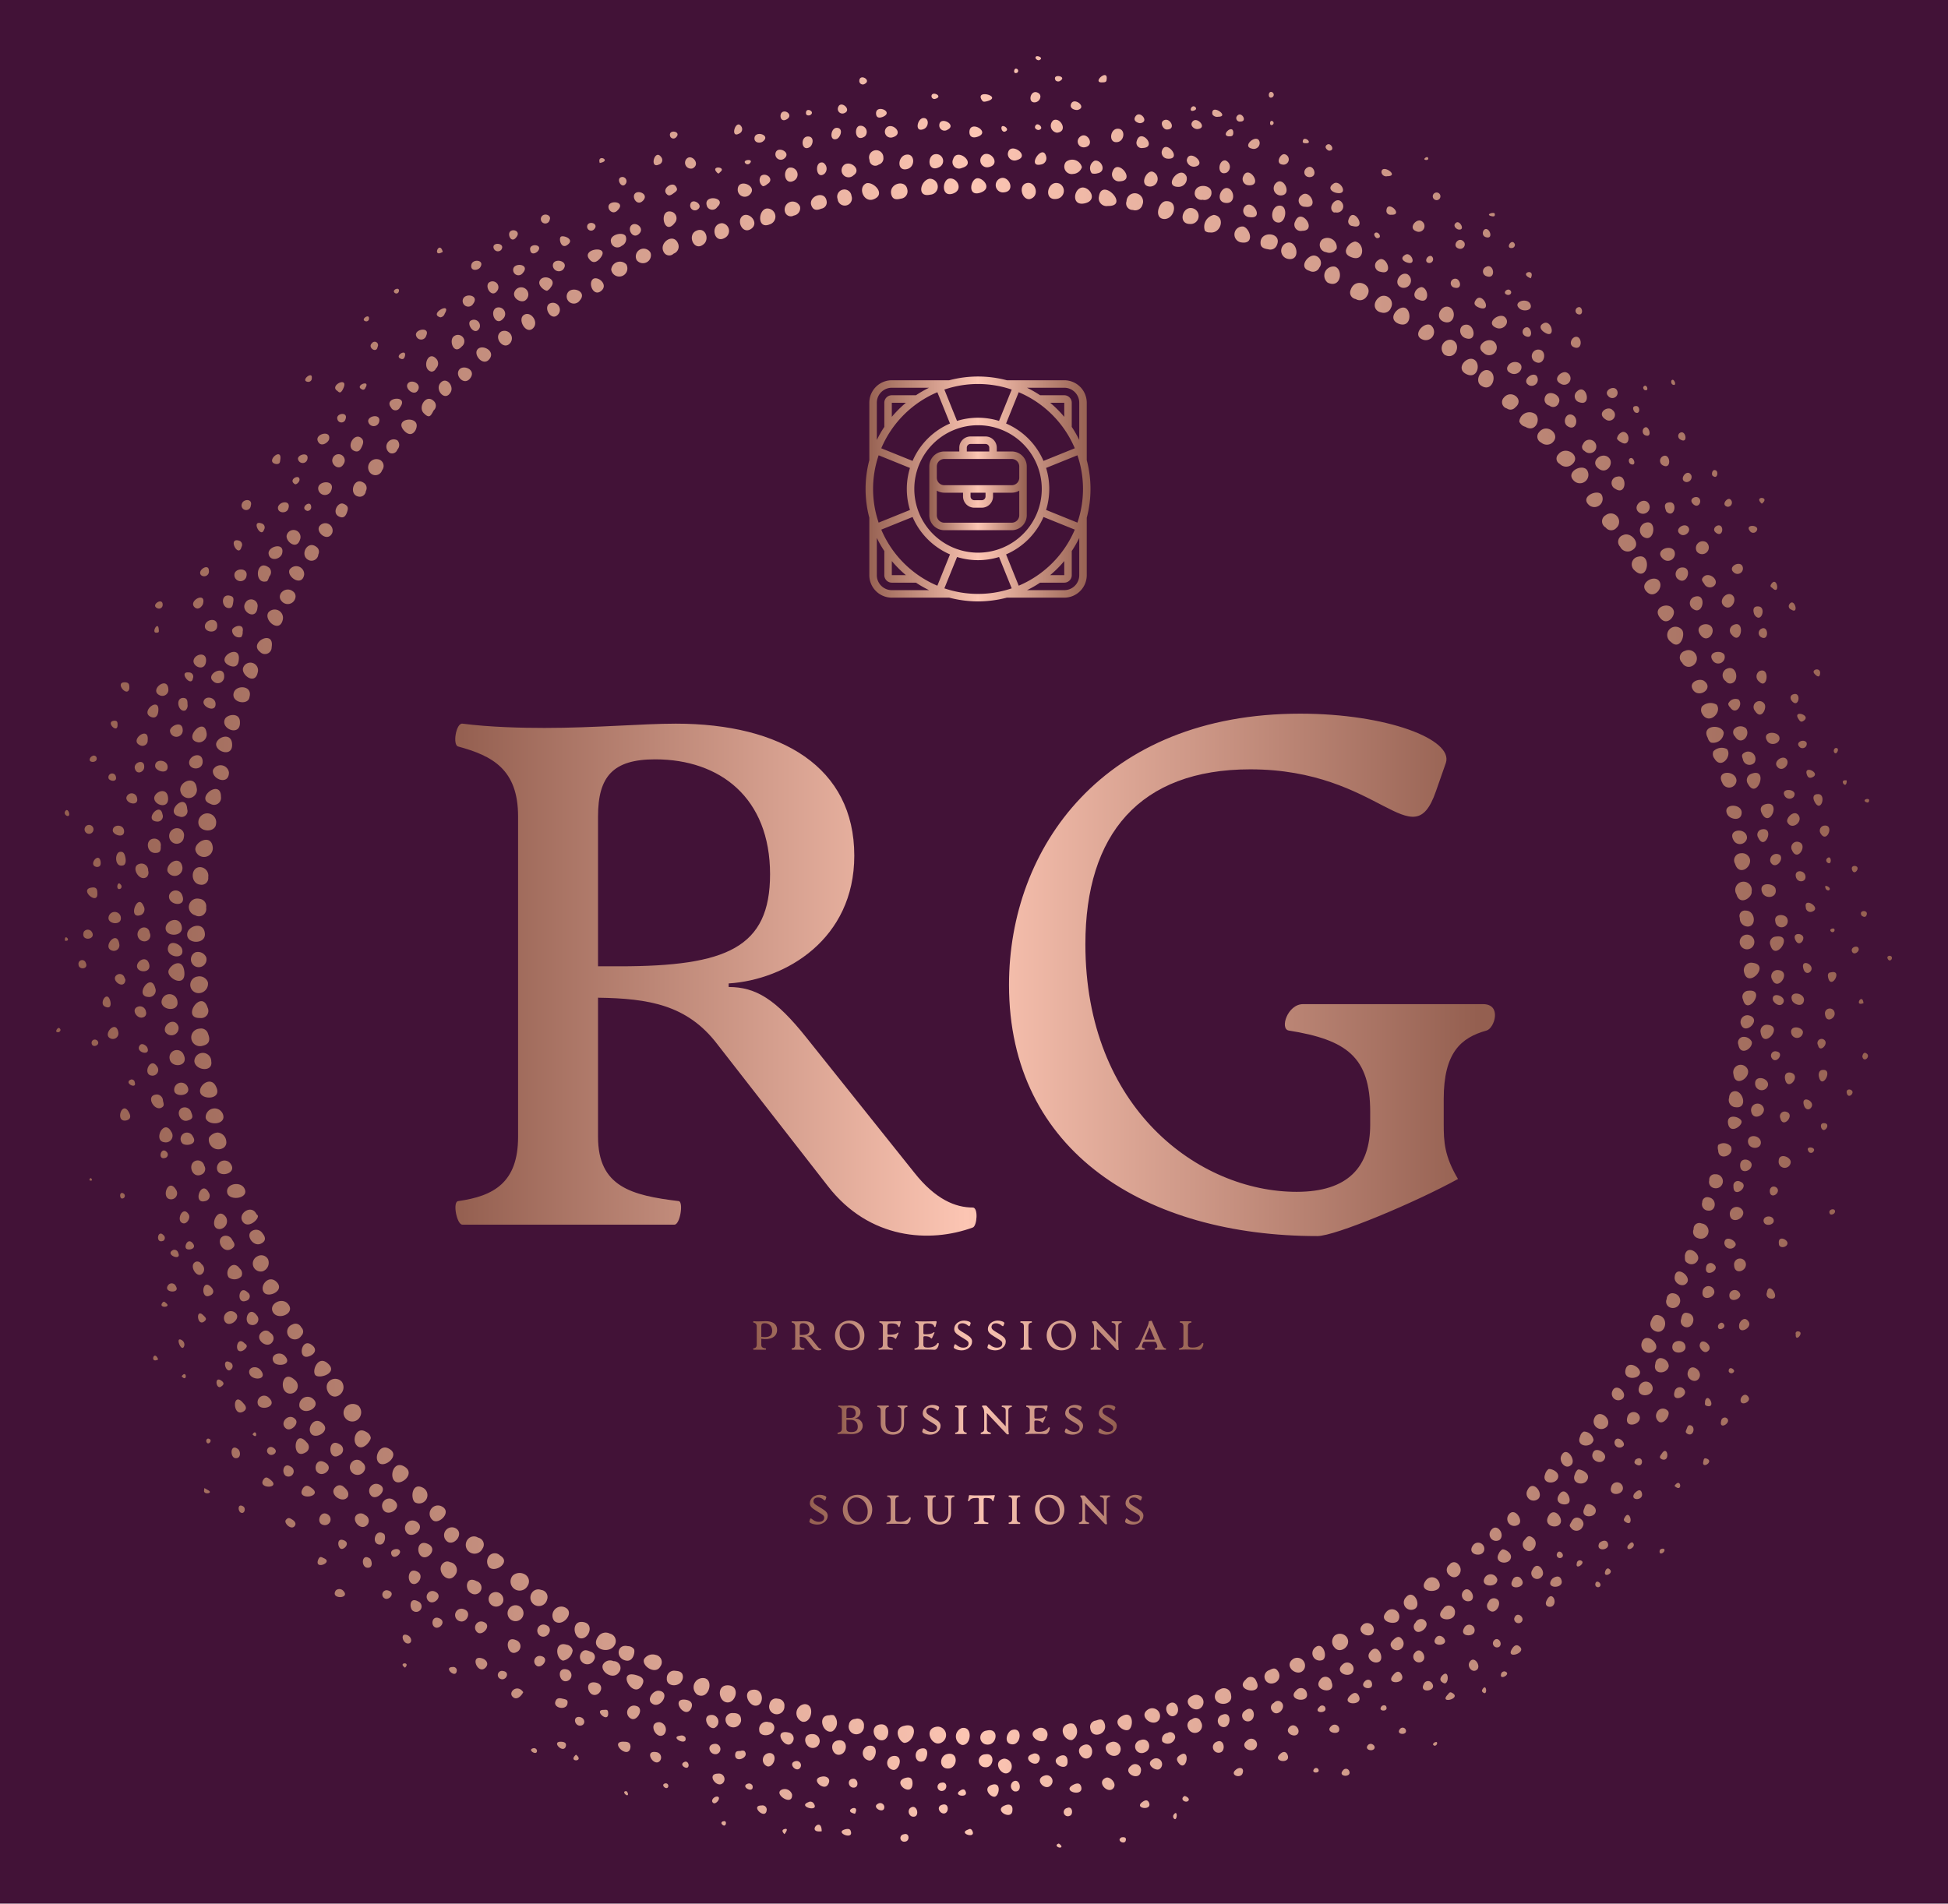 <?xml version="1.0" encoding="UTF-8"?>
<svg data-bbox="0 0 3183.726 3111.853" viewBox="0 0 3183.726 3111.853" height="3111.853" width="3183.726" xmlns="http://www.w3.org/2000/svg" data-type="ugc">
    <g>
        <path fill="#421237" d="M3183.726 0v3111.853H0V0z"/>
        <g transform="translate(91.863 91.863)scale(9.186)">
            <defs>
                <linearGradient id="5e256af8-aa17-48e7-a49e-abd3497af110">
                    <stop offset="0" stop-color="#945f50"/>
                    <stop offset=".5" stop-color="#fcc5b3"/>
                    <stop offset="1" stop-color="#945f50"/>
                </linearGradient>
                <linearGradient id="001a9e39-75f0-4af9-b20b-df34c8095a9f">
                    <stop offset="0" stop-color="#945f50"/>
                    <stop offset=".5" stop-color="#fcc5b3"/>
                    <stop offset="1" stop-color="#945f50"/>
                </linearGradient>
                <linearGradient id="973117eb-82f8-4c76-b778-4d43d20d4eca">
                    <stop offset="0" stop-color="#945f50"/>
                    <stop offset=".5" stop-color="#fcc5b3"/>
                    <stop offset="1" stop-color="#945f50"/>
                </linearGradient>
                <linearGradient id="9d7feee0-a495-4822-aa1f-4b968ca5f1fa">
                    <stop offset="0" stop-color="#945f50"/>
                    <stop offset=".5" stop-color="#fcc5b3"/>
                    <stop offset="1" stop-color="#945f50"/>
                </linearGradient>
                <linearGradient id="4ac3c89f-0580-486d-b636-5baf7e3e488d">
                    <stop offset="0" stop-color="#945f50"/>
                    <stop offset=".5" stop-color="#fcc5b3"/>
                    <stop offset="1" stop-color="#945f50"/>
                </linearGradient>
                <linearGradient id="3255282a-a6b4-4103-837a-21bd339dd743">
                    <stop offset="0" stop-color="#945f50"/>
                    <stop offset=".5" stop-color="#fcc5b3"/>
                    <stop offset="1" stop-color="#945f50"/>
                </linearGradient>
            </defs>
            <path d="M46.97 103.44a.57.57 0 0 0-.15 1.1c.6.13.82-1.1.15-1.1M17.72 84.07a.6.6 0 0 0 .2-.87.56.56 0 0 0-.76-.06c-.45.34-.01 1.24.56.93m1.2 1.51a.59.59 0 0 0 .06-.86.61.61 0 0 0-.74 0 .548.548 0 0 0 .68.86m21.67 16.22a.58.58 0 0 0-.35 1.05c.75.37 1.08-1.05.35-1.05m39.64-2.66a.53.53 0 0 0 0 .75c.35.44 1.09-.12.77-.64a.53.53 0 0 0-.77-.11M8.73 56.25a.49.49 0 1 0 .69.33.56.56 0 0 0-.69-.33m.31 2.55a.59.59 0 0 0 .48-.67.56.56 0 0 0-.66-.36.523.523 0 1 0 .18 1.03m2.76 12.25c-.26-.45-1.17-.28-1.07.28s1.45.38 1.07-.28M8.92 48.09c0 .63 1.06.68 1.11.1a.56.56 0 1 0-1.11-.1m2.81 25.1c.32.39.94-.13.93-.39a.2.2 0 0 0-.09-.11c-.31-.68-1.26-.01-.84.5m5.31 8.86c-.59-.53-1 .42-.79.72s1.5-.11.79-.72m9.44 10.94a.49.49 0 0 0-.62.07.55.55 0 1 0 .89.62.44.44 0 0 0-.27-.69m.68 1.15a.58.58 0 0 0 0 .7c.39.39 1.41-.31.7-.73a.47.47 0 0 0-.7.03m2.2 1.13a.64.64 0 0 0-.71.1.57.57 0 1 0 .94.63.5.5 0 0 0-.23-.73m8.55 5.81a.46.46 0 0 0-.28-.73.64.64 0 0 0-.74.27c-.16.43.72 1 1.02.46m15.31 3.72c-.73.15-.33 1 0 1.07.62 0 .98-1.32 0-1.07m12.57-.16c-.11-.29-.27-.27-.54-.17a.4.4 0 0 0-.35.51c.09.68 1.14.36.89-.34m15.45-89.98a.41.41 0 0 0 .31.58.5.5 0 0 0 .67-.13c.56-.74-.69-1.31-.98-.45M60.88 7.97c-.51.15-.28 1.05.21 1 .69-.17.36-1.17-.21-1m-16.12 2.59a.51.51 0 0 0-.18-1c-.54.09-.59 1.31.18 1m-11.05 3.41c-.37.25 0 1.15.48.77s-.15-.94-.48-.77m-7.76 6.28c.48-.55-.41-.94-.67-.56s.31.98.67.56m-5 4.66a.35.35 0 0 0 .46-.22.42.42 0 0 0 0-.58.461.461 0 1 0-.46.8m-7.64 10.01c-.3.5.72 1.33.91.44a.52.52 0 0 0-.91-.44M8.73 49.8a.552.552 0 0 0 1.09-.18c-.11-.82-1.12-.32-1.09.18m1.31 14.9c-.31-.73-1.14-.11-1 .36s1.38.43 1-.36m2.79 9.84c.3-.13.36-.36.12-.65a.48.48 0 0 0-.7-.13c-.36.27.11.98.58.78m8.06 12.87c-.59-.36-1 .59-.62.9s1.35-.51.62-.9m.98 1.13c-.7-.45-1 .64-.6.92s1.28-.5.6-.92m8.93 8.35a.45.45 0 0 0-.37-.62.48.48 0 0 0-.59.2.53.53 0 1 0 .96.42m13.02 5.64c-.77 0-.45.91 0 1 .6.1.64-.98 0-1m1.88 1.04a.42.42 0 0 0-.41-.47.41.41 0 0 0-.52.33.48.48 0 1 0 .93.14m34.56-90.36a.57.57 0 0 0-.47 1c.82.4 1.01-.79.47-1M64.43 8.24c-.57 0-.76 1.17.09 1s.39-.99-.09-1m-21.3 1.75c-.49.26-.09 1.21.46.86s-.03-1.05-.46-.86m-1.09 1.36a.49.49 0 0 0-.25-.87c-.8.03-.52 1.43.25.87m-12.11 5.72c.38-.38-.15-1.11-.58-.83s.14 1.27.58.83m-1.42.91a.47.47 0 0 0-.58-.7c-.55.34.16 1.26.58.7m-4.82 4.25a.39.39 0 0 0 0-.59c-.48-.46-1 .38-.63.76s.45.16.63-.17m-1.87 1.26c.24.27.52.33.72 0 .5-.99-1.43-.82-.72 0m-2.19 2.55a.44.44 0 0 0 .82-.05.43.43 0 0 0-.11-.64.52.52 0 0 0-.71.69m-5.47 8.18a.49.49 0 0 0 .84-.19.38.38 0 0 0-.16-.45c-.45-.34-1.08.22-.68.64m-1.37 3.17a.42.42 0 0 0 .73-.29c.2-1.17-1.48-.3-.73.29m-2.45 9.1c0-1.19-1.67.1-.66.44a.44.44 0 0 0 .66-.44m.13 19.94a.56.56 0 0 0-1.09.22c.14.5 1.3.44 1.09-.22m12.57 23.44c-.73-.41-.82.66-.53.9a.522.522 0 1 0 .53-.9m1.14 1.15a.52.52 0 0 0-.53.89c.39.27 1.22-.56.53-.89M72.65 9.96a.76.76 0 0 0-.56 1 .42.42 0 0 0 .31.1c.71.1 1-1.01.25-1.1m-3.11.26c.67 0 .91-1.18.09-1.12-.45.03-.77 1.09-.09 1.12m-4.1-1.42a.49.49 0 0 0 .56.6c1.41.03-.38-1.84-.56-.6m-13.03-.11c.06.21.19.36.59.25a.46.46 0 0 0 .42-.54c-.09-.72-1.2-.42-1.01.29M40.63 11.8c.39-.31.12-1.12-.47-.84s-.12 1.34.47.84m-4.2 1a.5.5 0 0 0 .87-.46.492.492 0 1 0-.87.46M18.24 28.65c.08-.23.14-.42-.22-.56s-.78.64-.21.83c.16.06.32.03.43-.27M9.84 44.8c-.12.58 1 1 1 .16a.53.53 0 0 0-1-.16m86.4-16.59a.52.52 0 0 0 .73-.71c-.3-.34-1.41.18-.73.71m-7.73-8.25c.69.33.92-.66.47-.92s-1.21.57-.47.92M85.8 17.8a.52.52 0 0 0 .44-.93c-.45-.2-1.2.69-.44.93m-1.53-1c.78.27.8-.82.39-1s-1.21.69-.39 1m-.51-1a.51.51 0 0 0-.67-.71c-.46.27-.48.9.09 1a.48.48 0 0 0 .58-.29m-9.37-4.11c.84.12.53-.88.11-1a.503.503 0 1 0-.11 1M62.82 8.95a.51.51 0 0 0 .15-.95c-.77-.31-1.07 1.13-.15.95m-13.78.02a.45.45 0 1 0 .87-.2.45.45 0 1 0-.87.2m-3.26.9a.38.38 0 0 0 .51.13.47.47 0 0 0 .39-.56.5.5 0 1 0-.9.43m-10.95 3.52a.51.51 0 1 0 .95-.32.55.55 0 0 0-.95.32m-10.07 7.69c.21-.38-.28-1-.65-.57s.3 1.22.65.57m-7.44 8.85a.46.46 0 0 0-.81-.42c-.23.39.53 1.01.81.42m89.08 22.51a.52.52 0 1 0-.95.17c.21.75 1 .19.95-.17m-4.36-16.42a.52.52 0 1 0-.71.74c.57.57.93-.42.71-.74m-4.13-6.41a.522.522 0 0 0-.67-.8.44.44 0 0 0 0 .77.43.43 0 0 0 .67.03m-8.52-8.96c.7.53 1.09-.59.59-.89s-1 .57-.59.89m-10.12-7.38a.47.47 0 0 0-.26-.75c-.45-.11-1.08.75-.36.95a.44.44 0 0 0 .62-.2m-11.7-3.62a.47.47 0 0 0 .6-.33.52.52 0 1 0-1-.22.41.41 0 0 0 .4.55M56.04 7.68c-.44.09-.51 1.17.21.95s.3-1.04-.21-.95m-1.19 1.01a.5.5 0 0 0-.05-1c-.57.11-.81 1.2.05 1m-7.45.7c.09.22.26.33.61.18a.4.4 0 0 0 .34-.47c-.11-.73-1.2-.3-.95.29m-15.36 5.62a.45.45 0 0 0 .81.33c.57-.63-.7-1.01-.81-.33m74.53 40.56a.46.46 0 1 0-.9.16.46.46 0 0 0 .9-.16m-5.06-20.77c-.21-.64-1.44-.23-.84.47.43.53.95-.13.84-.47m-1.7-1.19c.49.52 1.11-.3.77-.69s-1.28.18-.77.69m-.51-2.2a.49.49 0 0 0-.25.86c.84.83 1.12-1.07.25-.86m-.51-.35c.82-.33.07-1.26-.46-1a.44.44 0 0 0-.18.73.52.52 0 0 0 .64.27m-6.59-7.8c.65.4 1-.5.62-.8a.64.64 0 0 0-1 .47.54.54 0 0 0 .38.33m-1.16-1.15a.39.39 0 0 0 .52-.06c.62-.49-.25-1.18-.71-.62a.41.41 0 0 0 .19.68m-3.48-4.31a.54.54 0 0 0-.43.94c.72.4 1.11-.75.43-.94M71.24 9.53c-.58-.06-.84 1-.09 1a.502.502 0 0 0 .09-1M57.8 7.66c-.43.05-.63 1.17.18.91s.18-.95-.18-.91m-6.48 1.31c.75-.31 0-1.09-.46-1-.6.24-.18 1.28.46 1m-12.57 3.42a.47.47 0 0 0 .29-.59c-.26-.78-1.26-.1-.91.5a.39.39 0 0 0 .62.09M15.93 81.58c.32-.14.44-.43.13-.67-.7-.57-.97 1.05-.13.67m18.11 17.58c-.62.81.66 1.19 1 .58a.48.48 0 0 0-.3-.73.57.57 0 0 0-.7.15m71.62-45.07a.51.51 0 0 0 .53.54c.54-.06.42-1-.15-1a.34.34 0 0 0-.38.46m.63-3.7a.51.51 0 0 0-.56-.36.44.44 0 0 0-.37.66c.24.79 1.06.24.93-.3m-1.41-2.79c.15.28.78.43.88 0 .18-.73-1.27-.75-.88 0m-.03-4.11a.72.72 0 0 0-.85.14.45.45 0 0 0 .07.46c.42.71 1.13-.18.78-.6m-.2-1.03c-.12-.57-1.45-.48-1 .33a.5.5 0 0 0 .19.29.66.66 0 0 0 .81-.62m-8.61-16.52c-.36-.36-1.33.19-.8.7a.532.532 0 0 0 .8-.7m-1.68-.35a.55.55 0 0 0 .72.07c.72-.52-.33-1.29-.82-.66a.37.37 0 0 0 .1.59m-.52-1.29c.68-.5-.28-1.34-.78-.7a.41.41 0 0 0 .13.65.55.55 0 0 0 .65.05M77.3 12.72c.86.17.57-1.24-.08-1a.52.52 0 0 0 .08 1M59.39 8.55c.84 0 .46-1-.06-.91a.46.46 0 0 0 .06.91m-28.45 6.99c-.39.28.17 1.17.58.64a.44.44 0 0 0-.58-.64m-11.9 12.11a.38.38 0 0 0 .39-.35.39.39 0 0 0-.16-.54c-.62-.39-.97.84-.23.89m-6.08 48.62a.57.57 0 0 0 .33-.76.48.48 0 0 0-.68-.17.5.5 0 0 0 .35.93m2.42 4.05a.36.36 0 0 0 0-.53.4.4 0 0 0-.56-.18.48.48 0 1 0 .56.71m77.66 10.2c.29-.37-.4-1.22-.72-.49a.44.44 0 0 0 .72.49m7.06-11.16a.47.47 0 0 0 .18.63c.66.38 1-.73.33-.95-.2-.06-.38-.05-.51.32m3.62-7.73a.32.32 0 0 0-.42.31.4.4 0 0 0 .36.52c.52.07.59-.73.06-.83m.4-1.45a.34.34 0 0 0-.38.38.39.39 0 0 0 .33.49.44.44 0 1 0 .05-.87m.98-1.74a.59.59 0 0 0-.8-.1.54.54 0 0 0 0 .33c.01.71 1.05.35.8-.23m.06-3.42a.43.43 0 0 0-.17.35.45.45 0 0 0 .4.6c.87.12.41-1.3-.23-.95m.88-1.58a.47.47 0 0 0-.78.46c.11.97 1.33.05.78-.46m-3.3-23.64c.38.51 1.29-.11.7-.57-.28-.24-1.07.05-.7.57m-.7-1.73a.46.46 0 0 0 .67.18.524.524 0 0 0-.5-.92.43.43 0 0 0-.17.74M76.58 11.91c.44-.85-1-1-1-.21 0 .19.05.36.49.42a.44.44 0 0 0 .51-.21M9.04 60.37a.45.45 0 0 0 .46-.65c-.38-1.22-1.7.7-.46.65m5.48 17.92c-.37-.39-1.13 0-.95.48.27.67 1.54.14.95-.48m43.87 26.81a.44.44 0 0 0-.08.86c.73.19.94-1.08.08-.86m12.95-2.2c-.74.3-.06 1.05.4.83a.46.46 0 0 0-.4-.83m8.15-2.24c.33-.22 0-1.2-.49-.77a.46.46 0 0 0 .49.77m7.23-4.99a.47.47 0 0 0-.76 0c-.67.88 1.35.89.76 0m16.55-22.4a.36.36 0 0 0-.51.36.41.41 0 0 0 .27.56.48.48 0 1 0 .24-.92m1.99-24.07a.45.45 0 0 0 .85-.13c0-.68-1.25-.59-.85.13m-.7-3.59a.46.46 0 0 0 .89-.16c-.05-.65-1.33-.65-.89.16m-.36-4.91a.76.76 0 0 0-.92.12.46.46 0 0 0 0 .43c.42.79 1.3-.07.92-.55M13.04 77.6c.27.36 1.31-.1.81-.64s-1.13.23-.81.64m18.79 19.73a.56.56 0 0 0-.57.89c.55.46 1.4-.65.57-.89m18.31 7.04a.4.4 0 0 0-.39.35.48.48 0 1 0 .94.09.41.41 0 0 0-.55-.44m1.6.34c-.71.06-.46 1 .07 1s.58-1.06-.07-1m3.82 1.14a.53.53 0 0 0-.24-1c-.97.07-.37 1.35.24 1m1.28-.91a.56.56 0 0 0 0 1.06c.59.07.71-1.2 0-1.06m20.79-4.34c-.68.48.36 1.25.7.62a.49.49 0 0 0-.7-.62m16.62-11.37c.12-.39-.48-.6-.6-.54a.57.57 0 0 0-.21.32c-.24.62.67.67.81.22m.86-.84c.26-.33-.35-1.18-.65-.55-.19.37.29.96.65.55m7.26-11.45c.2-.41-.73-1.07-.8-.31-.05.43.58.73.8.31m4.04-15.08a.56.56 0 0 0-.58-.3.36.36 0 0 0-.26.49c.13.75.93.22.84-.19m-.11-1.63a.43.43 0 0 0-.59.47c.22.85 1.33-.2.59-.47M11.13 40c-.12.59.93.77 1 .22.21-.75-.89-.79-1-.22M9.04 52a.42.42 0 0 0 .5-.47.54.54 0 0 0-.5-.63c-.63-.01-.63 1.04 0 1.1m-.32 1.92a.46.46 0 0 0 .69-.48.47.47 0 0 0-.42-.55.532.532 0 0 0-.27 1.03m-.5 1.22c0 .6 1.16.61 1.11-.06-.06-.84-1.14-.48-1.11.06m.98 6.97c.32-.07.52-.28.33-.74a.45.45 0 0 0-.54-.33.55.55 0 1 0 .21 1.07m.53.98a.53.53 0 1 0-1.06 0c.06.58 1.18.71 1.06 0m.69 5.47a.41.41 0 0 0 .25-.46.59.59 0 0 0-.54-.54.7.7 0 0 0-.54.32.6.6 0 0 0 .83.68m8.54 18.72c.37.2.79-.4.78-.56a.49.49 0 0 0-.29-.37c-.66-.41-.97.66-.49.93m5.64 5.99c.44.2 1-.56.47-.87a.494.494 0 1 0-.47.87m17.44 10.05c.59.14.93-1 .16-1.06s-.65.95-.16 1.06m6.76.82a.5.5 0 0 0-.28 0c-.82 0-.38 1.23.2 1a.65.65 0 0 0 .08-1m25.86-2.25c-.81.71 1.19 1.08.64.08a.36.36 0 0 0-.64-.08m2.03-.49c-.17-.29-.35-.2-.55-.1a.432.432 0 0 0 .24.83.48.48 0 0 0 .31-.73m10.75-6.72a.41.41 0 0 0 0 .67c.44.41 1-.29.51-.73a.34.34 0 0 0-.51.06m1.49-1.23c-.46.59.54.83.68.35a.39.39 0 0 0-.68-.35m9.56-11.02c-.17.65.74.65.89.28s-.73-.91-.89-.28m1-1.63a.49.49 0 0 0 .9.35c.2-.46-.73-1.1-.9-.35m3.55-5.28c.12-.43-.72-.95-.83-.24 0 .33 0 .38.22.5a.43.43 0 0 0 .61-.26m3.15-16.86a.38.38 0 0 0-.33.55c.26 1.11 1.5-.69.33-.55m.29-1.75a.47.47 0 0 0-.56.56c.23 1.13 1.68-.42.56-.56M15.87 31.64a.43.43 0 0 0 .58-.37.37.37 0 0 0-.12-.47c-.58-.46-1.1.57-.46.84m16.96 67.65c.55.19 1-.87.26-1s-.65.85-.26 1m3.05.51c-.72-.17-.8.81-.09.91.44.06.55-.58.47-.72a.46.46 0 0 0-.38-.19m30.97 4.41c-.64.38.12 1 .45.84s.32-1.31-.45-.84m2.38.18a.49.49 0 0 0-.72-.61c-.66.44.39 1.19.72.61m3.81-1.88a.48.48 0 0 0-.31.58c.17.52 1.14.41 1-.22a.45.45 0 0 0-.69-.36m9-4.09c-.59.47.4 1 .62.51a.42.42 0 0 0-.62-.51m2.66-1.68a.46.46 0 0 0 .59.7c.39-.29-.13-1.26-.59-.7m5.34-4.21a.41.41 0 0 0 .54.6c.39-.33-.17-1.12-.54-.6m8.29-8.29c.29-.37-.45-1-.67-.45a.41.41 0 0 0 .67.45m-86.6-45.85c-.14.44.74 1.1.91.31a.48.48 0 1 0-.91-.31m-.2 3.41c0-.64-.8-.49-.94-.2-.3.63.98 1.13.94.2m-1.49 1.33c-.09.51 1 .9 1 .1s-.88-.55-1-.1m.89 26.37a.47.47 0 0 0-.82.43c.18.49 1.29.18.82-.43m28.4 32.25c0-.19-.06-.38-.45-.4a.46.46 0 0 0-.56.47c-.05.59.96.59 1.01-.07m20.63 3.32c-.28.11-.48.71-.11.86.69.27.89-1.13.11-.86m3.9-.38a.44.44 0 0 0-.37 0c-.64.22-.22 1.08.27 1a.62.62 0 0 0 .1-1m5.98-1.28c-.43.27 0 1 .39.73s.07-1.03-.39-.73m21.98-11.29c.23-.31-.35-1.11-.7-.52a.44.44 0 0 0 .7.52m4.66-5.26a.62.62 0 0 0-.61-.53.42.42 0 0 0-.23.3c-.31.67.72.77.84.23m5.05-9.2a.36.36 0 0 0-.46.35.39.39 0 0 0 .19.52.46.46 0 1 0 .27-.87m3.39-10.67c.11.68.86.19.85-.11s-.96-.57-.85.11M27.14 19.06c.5-.51-.36-1-.68-.68s.29 1.08.68.68m-12.5 13.18c-.18.44.78 1.09.92.31a.5.5 0 0 0-.92-.31m46.94 72.74c-.89.39.45 1.23.61.5a.42.42 0 0 0-.61-.5m21.88-7.31c-.5.58.51.83.74.55a.461.461 0 0 0-.74-.55m13.03-12.06a.48.48 0 0 0 .84.39c.35-.54-.65-1.2-.84-.39m-61.52 15.13a.51.51 0 0 0-.66.22c-.19.44.64 1 1 .49a.43.43 0 0 0-.34-.71M79.7 12.3a.52.52 0 0 0 .66-.23.59.59 0 0 0-.91-.57.46.46 0 0 0 .25.8m-50.91 2.43c-.26.44.42.84.69.56a.45.45 0 1 0-.69-.56m15.33 90.35c0 .44.88.42.94-.11a.34.34 0 0 0-.34-.4.46.46 0 0 0-.6.51m20.38.92c-.65.23-.15 1 .27.83s.27-1.03-.27-.83m8.7-1.9a.4.4 0 0 0-.05.76c.59.19.68-1.01.05-.76m34.22-43.3a.4.4 0 0 0-.45.5c.18 1.07 1.45-.4.45-.5M7.04 57.47c0 .47 1.1 1 1 0s-1-.37-1 0m22.07 39.85a.5.5 0 1 0-.39.9.5.5 0 0 0 .39-.9m41.11 8.23a.31.31 0 0 0-.48-.3.4.4 0 0 0-.32.54.48.48 0 0 0 .8-.24m1.06-1.16a.39.39 0 0 0-.25.54.45.45 0 1 0 .8-.39.34.34 0 0 0-.55-.15m6.55-1.82c-.68.61.87.89.65.15a.37.37 0 0 0-.65-.15m2.21-.51a.39.39 0 0 0-.72-.15c-.53.69 1.05 1 .72.15m2.4-1.88c-.3.4.29.81.61.58s-.13-1.24-.61-.58m16.9-16.65c-.21.63.71.68.84.19a.43.43 0 0 0-.84-.19m8.08-18.91c.12-.48-.82-.72-.8-.13a.41.41 0 0 0 .8.13m.48-12.36c-.11-.39-1.1-.44-.84.22.18.46.98.37.84-.22m-8.25-22.94a.5.5 0 0 0-.06.84c.75.49.93-1.24.06-.84M74.62 9.41a.4.4 0 0 0 .26.69c.97.15.21-1.14-.26-.69m-8.33-2.16a.44.44 0 0 0 .48.6c1.02-.05-.18-1.5-.48-.6m-2.47.14a.61.61 0 0 0 .55-.43.63.63 0 0 0-1-.33.47.47 0 0 0 .45.76m-6.98-.38c1-.26-.32-1.32-.55-.55a.41.41 0 0 0 .55.55M27.6 15.8c-.43.26 0 1.19.44.68a.41.41 0 0 0-.44-.68M12.63 34.6a.41.41 0 0 0-.77-.27c-.31.53.7 1.14.77.27m-1.98 38.27c-.56-.78-1.14.77-.38.75a.5.5 0 0 0 .38-.75m20.07 25.6a.383.383 0 0 0-.29.71c.44.17.82-.54.29-.71m3.03 2.2a.34.34 0 0 0-.21-.52c-.28-.13-.46-.15-.62.11a.463.463 0 1 0 .83.41m2.66.95c-1.3-.38-.21 1.55.34.66.19-.33.11-.53-.34-.66m6.57 2.86c0-.24-.05-.49-.51-.48a.43.43 0 0 0-.46.33.49.49 0 0 0 .97.15m4.5 1.71a.435.435 0 1 0 0-.87c-.73-.04-.53.87 0 .87m6.76.05c-.49.13-.36 1 .2.77.22-.08.44-.96-.2-.77m41.87-16.93c.16-.41-.5-.65-.62-.59a.6.6 0 0 0-.18.29c-.27.61.62.79.8.3m1.09-1.33c.09-.35-.54-.66-.72-.39-.35.54.56.94.72.39m9.17-21.76c.1.62.85.29.8-.14a.406.406 0 0 0-.8.14m-16.79-47.6a.48.48 0 0 0 .69-.67c-.4-.4-1.3.24-.69.67m-1.12-.92c.72.24.57-.84.05-.85s-.53.7-.05.85m-1.42-1.05c.68.3.89-.65.41-.89s-1 .6-.41.89M68.62 8.18a.48.48 0 0 0 .16-.94c-.4-.05-.82.89-.16.94M58.25 6.15a.43.43 0 0 0 .28.81c.72-.16.21-.97-.28-.81M7.9 56.05c-.08-.31-.69-.58-.85-.21-.31.7 1.05.96.85.21M19.33 88.8a.39.39 0 0 0-.12-.53.42.42 0 0 0-.63-.05.48.48 0 1 0 .75.58m3.21 3.15a.47.47 0 0 0-.5.78c.42.34 1.22-.44.5-.78m5.5 5.08a.48.48 0 0 0-.77-.51.47.47 0 1 0 .77.51m72.59-15.31a.37.37 0 0 0-.27.35c-.2.7.73.69.84.16a.53.53 0 0 0-.57-.51m5.03-11.09a.28.28 0 0 0-.4.29c-.03.88 1.13-.03.4-.29m-.3-27.93c.37.62 1-.06.69-.51a.53.53 0 0 0-.77.08.36.36 0 0 0 .08.43M71.45 8.65a.42.42 0 0 0 .5.36.44.44 0 0 0 .55-.47c-.01-.52-1.08-.58-1.05.11m-16.01-1.7a.43.43 0 0 0-.28-.8c-.53.06-.49 1.21.28.8m-2.03.13c.53-.14.48-1-.07-.9s-.6 1.08.07.9m-3.37.39c.5-.33-.13-.91-.55-.68a.44.44 0 1 0 .55.68M18.78 24.8c.22.05.32-.11.42-.34s.08-.37-.05-.49c-.46-.4-1.05.65-.37.83m-11.91 30c.08.5 1.17.47 1-.21s-1.08-.32-1 .21m3.62 19.26c-.54.24 0 1.19.56.77.21-.16.15-.31 0-.52a.45.45 0 0 0-.56-.25m10.1 17.26c.34.33 1.16-.23.63-.66a.456.456 0 0 0-.63.66m28.45 14.4c-.58.11-.35 1 .15.89s.52-1.02-.15-.89m41.71-11.99a.6.6 0 0 0-.22.26c-.31.57.5.74.72.37s-.35-.68-.5-.63m3.58-3.46c-.39.57.37.77.59.54s-.22-1.09-.59-.54m7.85-10.52c.52.22.83-.68.26-.85-.21-.06-.39-.05-.46.36a.38.38 0 0 0 .2.49m3.5-10.13c0 .57.68.39.72 0s-.73-.57-.72 0m1.36-21.09a.34.34 0 0 0-.22.53c.41.87 1.05-.69.22-.53m-.65-3.49a.42.42 0 0 0-.21.65c.56 1.03 1.32-1.07.21-.65M33.51 12.8c.13.14.34.21.61-.1.77-.9-1.33-.63-.61.1m-2.7 1.92a.6.6 0 0 0 .23-.22c.41-.51-.38-.81-.65-.48s.27.72.42.7M14.47 30.05c-.12.37.61 1 .83.29a.44.44 0 1 0-.83-.29m-3.6 8.2c.31.13.56.06.59-.39.1-1.06-1.57-.06-.59.39m5.17 45.97a.52.52 0 0 0-.77.57c.32.63 1.52-.07.77-.57m4.17 5.41a.44.44 0 0 0-.41.76c.38.28 1.11-.52.41-.76m30.75 16.43a.47.47 0 0 0 .08.92c.42 0 .65-1.06-.08-.92m52.59-30.07c-.17.77 1 .19.45-.18a.28.28 0 0 0-.45.18m2.3-31.87a.42.42 0 0 0 .73.22.46.46 0 0 0-.54-.67c-.29.13-.27.23-.19.45m-9.02-18.21c.52.36 1-.42.56-.75s-1.2.32-.56.75m-1.01-1.56a.28.28 0 0 0 .1.43.44.44 0 0 0 .63 0 .43.43 0 1 0-.73-.43m-3.88-4.72c.14-.48-.63-.61-.85-.16a.27.27 0 0 0 .12.38.47.47 0 0 0 .73-.22M41.49 9.46c.66-.61-1-.84-.63 0a.37.37 0 0 0 .63 0m-2.67 1a.43.43 0 0 0-.17-.69c-.89-.28-.53 1.61.17.69M11.04 36a.44.44 0 0 0 .57.46.48.48 0 0 0 .09-.33c.12-.56-.54-.39-.66-.13M7.09 52.65c-.15.65 1.16.84.81 0a.43.43 0 0 0-.81 0m32.4 50.51c-1-.12 0 1.34.37.52.11-.28-.02-.47-.37-.52m6.73 2.64a.38.38 0 0 0-.26-.58c-1.1-.24-.13 1.26.26.58m20.08 0c-.91.18-.2 1.17.34.81a.46.46 0 0 0-.34-.81m39.87-37.7c0 .54.81.55.81.09s-.79-.58-.81-.09m-2.26-32.24c-.24-.43-1.14-.15-.74.44s.95-.04.74-.44m-5.94-9.47a.4.4 0 0 0-.13.76c.72.49.78-.93.13-.76m-12.29-11.9a.54.54 0 0 0-.43.38.32.32 0 0 0 .25.41c.72.34.65-.74.18-.79M65.34 7.35c.62-.11.25-.89-.18-.79a.53.53 0 0 0-.17.79.6.6 0 0 0 .35 0M35.49 11.9a.47.47 0 0 0 .24-.62c-.19-.28-1-.08-.92.35a.41.41 0 0 0 .68.27m-12.82 9.11c.32-.44-.37-.77-.6-.47s.36.8.6.47m-6.23 6.1a.42.42 0 0 0 .79.21c.37-.75-.77-.71-.79-.21m-2.07 54.5c-.31-.38-1-.1-.72.36.18.31 1.2.2.72-.36m41.55 24.96c-.52.12-.53.94.07.91s.65-1.08-.07-.91m2.38.02a.405.405 0 0 0 0 .81c.54.06.67-.94 0-.81m16.58-2.08c.49-.14.3-1.13-.29-.65a.36.36 0 0 0 .29.65m6.54-3.26a.4.4 0 0 0-.63-.35c-.75.56.56 1.06.63.35m4.38-3.13a.4.4 0 0 0-.5.21.35.35 0 0 0 0 .5c.28.31 1.07-.38.5-.71m-1.37-83.6a.46.46 0 0 0 .36-.84c-.47-.19-.93.62-.36.84M42.77 8.36a.44.44 0 0 0 .72.36c.64-.55-.7-1.12-.72-.36m-21.2 13.69c.61-.81-1.07-.66-.56 0a.31.31 0 0 0 .56 0M8.34 44.33c0 .51.89.52.85-.09s-.83-.37-.85.09m-.53 1.86a.52.52 0 0 0 1-.29c-.11-.83-1.21-.32-1 .29m-.69 16.75c.1.6 1.23.5.88-.26a.46.46 0 0 0-.88.26m19.26 32.78c-.68-.37-.77.53-.35.75a.42.42 0 1 0 .35-.75m11 7.67c.51.42 1.22-.7.45-.79-.37-.05-.79.54-.45.79m70.2-47.59c.31 1.1 1.52-.72.34-.54a.39.39 0 0 0-.34.54m-2-15.42a.49.49 0 0 0-.65.27.34.34 0 0 0 .12.22c.36.55.85-.18.53-.49m-1.6-2.42a.41.41 0 0 0 .71-.39c-.19-.34-1.14-.19-.71.39m-2.44-6.92c-.26-.44-1.3 0-.69.52a.44.44 0 0 0 .69-.52M81.32 12.63c.82.29.81-.92.19-1a.75.75 0 0 0-.57.55c-.02.23.1.35.38.45m-4.64-3.24c-.44.1-.54 1 0 1.05s.66-1.2 0-1.05m-3.22-1.12c-.43 0-.71.89-.05.94s.53-.91.05-.94M61.78 6.8a.4.4 0 0 0 .34-.53c-.22-.81-1.24.72-.34.53M6.98 51.15a.49.49 0 0 0 .94-.24c-.12-.8-1.03-.28-.94.24m1.25 13.51a.44.44 0 0 0-.81.33c.13.38 1.12.25.81-.33m.9 5.53a.38.38 0 0 0 .16-.55.42.42 0 0 0-.5-.32c-.59.15-.28 1.18.34.87m2.49 6.4a.4.4 0 0 0-.1-.49c-.43-.61-1 .14-.69.56a.61.61 0 0 0 .79-.07m1.98 4.06a.39.39 0 0 0-.17-.52.35.35 0 0 0-.49-.07c-.62.41.34 1.21.66.59m18.44 19.06c-.8-.25-.71.88-.23 1a.74.74 0 0 0 .6-.64.44.44 0 0 0-.37-.36m29.23 6.86c-.75.24.24.94.42.42a.31.31 0 0 0-.42-.42m44.6-34.04a.43.43 0 0 0-.84.13c.01.69.93.36.84-.13M95.16 22.52c-.42-.19-.65.46-.33.69.55.39.77-.48.33-.69M7.61 59.35a.5.5 0 1 0-1 .05c.07.51 1.08.58 1-.05m.66 7.45c.31-.09.32-.23.21-.49a.43.43 0 0 0-.62-.28c-.39.26-.04.93.41.77M98.6 85.43c-.21.75.93.48.77-.06a.4.4 0 0 0-.77.06m2.84-4.53c-.16.63.84.59.81.11s-.72-.46-.81-.11m-8.03-59.42a.39.39 0 0 0 .3.45.36.36 0 0 0 .57-.14c.3-.51-.74-.99-.87-.31m-.97-.82a.39.39 0 0 0 .45-.61c-.28-.25-.97.33-.45.61m-9.33-7.13c.88.26.36-1.11-.14-.73a.39.39 0 0 0 .14.73m-4.92-2.57c1 0-.07-1.53-.44-.58a.4.4 0 0 0 .44.58M70.41 8.2a.52.52 0 0 0 .53-.64c-.37-.82-1.53.63-.53.64m-24.09-.4a.44.44 0 0 0-.34-.8c-.43.19-.26 1.16.34.8m-6.53 1.52a.3.3 0 0 0 .39.34c.59-.28-.31-.86-.39-.34m-3.25 1.86c.44-.35-.14-.82-.43-.58s.05.88.43.58m-11.09 7.04a.404.404 0 0 0-.48-.65c-.36.23-.03 1.23.48.65M7.67 60.91c-.22-.63-1-.15-.83.32a.45.45 0 0 0 .83-.32m7.01 23.04a.48.48 0 0 0 .28-.87c-.8-.73-1.04.84-.28.87m3.11 3.85a.37.37 0 0 0 0-.67c-.81-.5-.75 1.17 0 .67m6.93 6.73a.36.36 0 0 0-.35 0c-.67.39.19 1.51.68.79a.5.5 0 0 0-.33-.79m43.32 11.17a.41.41 0 1 0 .26.77c.51-.18.31-.99-.26-.77m40-48.34a.39.39 0 0 0-.36.58c.36.86 1.28-.53.36-.58m-5.22-23.43a.42.42 0 0 0-.14.73c.68.56.95-1 .14-.73M48.21 7.38a.44.44 0 0 0-.08-.7c-.58-.15-.46 1.12.08.7M23.55 19.8a.32.32 0 0 0 .28-.2.43.43 0 0 0 0-.63c-.53-.54-.92.69-.28.83M7.45 49.42a.45.45 0 0 0 .56-.41.44.44 0 0 0-.32-.54.49.49 0 0 0-.24.95m4.47 28.7a.29.29 0 0 0 .09-.53c-.56-.55-.75.79-.09.53m4.78 7.68c-.51-.46-1 .32-.69.68s1.26-.21.69-.68m24.51 18.32c-.75-.07-.36.9.08.82a.43.43 0 0 0-.08-.82m42.74-4.75c-.17.16-.3.31-.12.55a.42.42 0 0 0 .65-.53c-.12-.16-.25-.27-.53-.02m4.87-2.45c.3-.29-.22-1-.54-.54a.39.39 0 0 0 .54.54m19.55-37.48c.28-.42-.71-.77-.64-.23.03.21.44.52.64.23m-6.33-27.35a.42.42 0 0 0-.32.68c.6.59 1.03-.71.32-.68M59.72 6.14a.42.42 0 0 0 .57.38c.93-.27-.5-1.24-.57-.38M20.26 22.97c.17-.59-.8-.4-.67 0a.35.35 0 0 0 .67 0M9.25 40.49c-.1.36.78.75.75.15-.02-.42-.65-.52-.75-.15m-.31 2.58a.5.5 0 0 0 .49-.62c-.16-1.06-1.56.47-.49.62m.42 28.79a.34.34 0 0 0 .21-.53c-.46-.88-1.06.77-.21.53m13.91 21.5c-.62-.24-.7.63-.3.83s1.02-.56.3-.83m36.21 13.5c-.87.18 0 1.38.42.74a.49.49 0 0 0-.42-.74m33.18-13.87c-.24-.17-.34-.08-.49.12a.41.41 0 0 0 .09.67c.41.26.85-.46.4-.79m.97-1.32c-.29.57.5.8.75.45s-.41-1.14-.75-.45m9.7-14.18c-.14.66.66.51.73.11a.37.37 0 0 0-.73-.11m1.45-39.01a.45.45 0 0 0 0 .75.33.33 0 0 0 .42.11c.45-.19.23-1.22-.42-.86m-4.95-10.52c-.37-.23-.89.32-.53.65a.42.42 0 1 0 .53-.65M51.62 6.8a.4.4 0 0 0 .29-.44.45.45 0 1 0-.87.15.36.36 0 0 0 .58.29M9.85 39.23a.4.4 0 0 0 .69-.27c.05-.83-1.21-.16-.69.27m-2.13 8.49a.37.37 0 0 0 .5-.46c-.07-1.15-1.48.24-.5.46m.85 20.08a.4.4 0 1 0-.68.41c.15.24 1.05.14.68-.41m4.02 11.24c-.53-.72-.95.53-.32.6a.36.36 0 0 0 .32-.6M52.5 106.7a.44.44 0 0 0 .06.87c.4-.02.63-.99-.06-.87m34.54-9.25c-.69.74.72.91.74.27a.4.4 0 0 0-.74-.27m20.27-50.51c-.3.07-.45.28-.24.64.5.86 1.18-.84.24-.64M44.22 7.52a.46.46 0 0 0 .13.64.45.45 0 0 0 .27-.13c.5-.29-.08-.79-.4-.51m-17.65 9.53a.38.38 0 0 0-.59-.43c-.23.25.32.98.59.43m-8.53 8.54a.39.39 0 1 0-.69-.35c-.16.38.42.85.69.35m-2.29 2.95a.24.24 0 0 0 .25-.19c.04-.61-.79.01-.25.19m-1.58 2.7c.22-.78-.92-.48-.84 0s.71.36.84 0m-1.02 1.73c.11 0 .13-.07.23-.32a.4.4 0 0 0 0-.53c-.83-.66-1 1-.23.85m50.32 74.05c0-.31-.2-.47-.53-.3-.71.39.58 1.08.53.3m13.33-3.76a.32.32 0 0 0-.38.1.32.32 0 0 0-.12.49c.34.51 1.03-.3.5-.59m13.64-7.65a.43.43 0 0 0-.76-.15c-.42.64.78.72.76.15m7.36-8.65a.32.32 0 0 0 .57.25c.12-.25-.45-.69-.57-.25m7.6-12.34c.05-.3-.71-.66-.71-.11a.37.37 0 0 0 .71.11m3.24-20.48c-.11-.33-.88-.34-.75.18a.39.39 0 1 0 .75-.18m-.45-3.99a.39.39 0 0 0-.61.42c.27.54.86-.1.61-.42M31.81 13.39c.46-.56-.7-.8-.64-.21a.38.38 0 0 0 .64.21m76.15 49.08a.27.27 0 0 0-.3.41c.27.45.84-.32.3-.41m-74.13 39.61c-.65-.1-.49.65-.17.76.47.17.85-.65.17-.76m-7.67-86.53c.4-.52-.39-.69-.6-.37a.352.352 0 1 0 .6.37m-14.85 63.4a.433.433 0 1 0-.7.51c.28.34.93-.17.7-.51m20.73 22.31c-.6-.15-.52.67-.13.74a.376.376 0 0 0 .13-.74m76.9-41.99c.07.2.54.43.7.14.3-.61-.96-.85-.7-.14m-2.33-18.18c.39.62.75-.15.61-.41a.37.37 0 1 0-.61.41M92.74 19.13c.56.41.84-.42.48-.66a.41.41 0 0 0-.48.66m-2.36-2.08c.42.18.89-.31.55-.66s-1.3.36-.55.66M64.58 5.71c.61-.14.15-.94-.26-.7s-.18.79.26.7M5.78 59.05a.41.41 0 0 0 .43-.57c-.27-1.02-1.34.52-.43.57m8.66 27.1c.3.19.81-.31.58-.58-.41-.48-1.08.23-.58.58m21.95 17.4a.43.43 0 0 0-.26.82c.37.11.79-.7.26-.82m8.42 2.96a.43.43 0 0 0-.16.84c.39.05.66-.77.16-.84m17.23 1.41c-.72.21 0 1 .36.63a.37.37 0 0 0-.36-.63m6.84-1.05c-.61.29.09.8.35.65a.37.37 0 0 0-.35-.65m3.95-1.07a.355.355 0 1 0 .26.66c.31-.13.21-.88-.26-.66m27.62-20.66a.45.45 0 0 0 .16.59c.33.14.68-.44.56-.66a.41.41 0 0 0-.72.07m5.59-9.34a.372.372 0 0 0-.74.08c.02.65.79.39.74-.08M84.78 12.95c.64.21.26-.7-.11-.49s-.12.42.11.49M18.15 22.8c.21-.52-.64-.4-.5 0a.26.26 0 0 0 .5 0m-4.23 5.49c-.07.4.53.45.64.12.21-.55-.52-.5-.64-.12m14.98 71.88a.4.4 0 0 0 0-.73c-.86-.42-.63 1.08 0 .73m1.52.25a.34.34 0 0 0-.22.64c.34.11.77-.53.22-.64m64.7-8.48c-.17.31-.19.28 0 .5a.42.42 0 0 0 .67-.13c.25-.39-.4-.86-.67-.37m14.26-42.61a.36.36 0 0 0-.44.52c.34.76 1-.34.44-.52m-6.01-16.64c-.12.13-.12.2.05.42a.4.4 0 0 0 .63.13c.37-.36-.34-.92-.68-.55M74.49 7.55a.39.39 0 0 0 .34.55c.96.06-.01-1.36-.34-.55m-45.81 5.91a.33.33 0 0 0 .59.16c.55-.6-.67-.72-.59-.16m-.98 1.23a.37.37 0 0 0-.57-.46c-.24.3.24 1 .57.46M6.56 49.6a.41.41 0 0 0-.49-.48c-.5.08-.39.93.18.89.19-.01.33-.06.31-.41m.24 18.57a.42.42 0 0 0 .42-.66c-.46-.87-1.18.59-.42.66m10.05 20.09c-.5-.28-.69.33-.5.58.35.46 1.17-.22.5-.58m29.59 18.75c-.62.09.05.84.28.37a.27.27 0 0 0-.28-.37m36.14-4.79c0-.33-.28-.4-.46-.21-.39.41.46.61.46.21m3.98-2.91c-.25.42.37.5.56.29s-.31-.7-.56-.29m9.48-8.4a.37.37 0 0 0-.13.22c-.31.61.56.65.69.28s-.39-.61-.56-.5m13.6-35.61c-.07-.28-.7-.3-.5.16s.55.1.5-.16M94.42 20.56a.4.4 0 1 0 .36-.71c-.3-.13-.93.42-.36.71M78.38 9.45c.93.13.27-1.19-.24-.71a.39.39 0 0 0 .24.71m-46.34 2.42c.58-.37-.22-.66-.37-.54s.01.76.37.54M11.2 32.45a.383.383 0 0 0 .72.26c.2-.6-.6-.61-.72-.26m-.36 2.19c.15 0 .22-.06.26-.32s.07-.42-.27-.47c-.53-.05-.45.79.01.79M6.15 46.56c0 .47.92.72.87 0s-.84-.41-.87 0m47.59 61.86c0-.27-.1-.46-.48-.34-.85.27.46 1.27.48.34m13.7-1.1c-.57.44.54 1 .63.34a.37.37 0 0 0-.63-.34m3.12-.7c-.17.1-.33.24-.13.5.5.68.79-.91.13-.5m14.69-6.39a.36.36 0 0 0 .46.54c.39-.24-.09-1.04-.46-.54m6.15-4.58c-.4.71 1 .52.54-.07a.3.3 0 0 0-.54.07m12.23-14.35c.47-.31-.44-1-.49-.37-.01.18.26.53.49.37m3.73-38.35c.22.41.88.19.78-.21s-1.1-.38-.78.21m-8.53-17.34c.35.13.2-.41 0-.39s-.16.33 0 .39m-3.39-4.57a.39.39 0 0 0 .15.68c.81.29.45-1.24-.15-.68M76.83 8.74c.79 0 .2-1.27-.29-.77a.45.45 0 0 0 .29.77m-5.36-1.81c.81-.16-.4-1.18-.52-.4a.45.45 0 0 0 .52.4M57.86 5.04c.79-.3-.52-1.06-.55-.3-.01.27.16.45.55.3M45.69 6.42c.49-.39-.45-.83-.55-.33a.34.34 0 0 0 .55.33m-11.94 4.45c.31-.31-.2-.55-.39-.31a.25.25 0 0 0 .39.31M18.04 89.8a.36.36 0 0 0-.5 0c-.52.45.48 1.13.77.6.04-.15.06-.33-.27-.6m83.53-6c-.25.78.91.35.6-.1a.33.33 0 0 0-.6.1M69.74 6.43c1 .08-.15-1.32-.36-.45a.39.39 0 0 0 .36.45M8.62 37.92c-.07.4.7.73.78.08s-.7-.5-.78-.08m-.68 4.4c0-.66-.76-.31-.8 0a.4.4 0 1 0 .8 0M6.62 65.99c.15-.09.15-.17.08-.42a.4.4 0 0 0-.37-.4c-.78.02-.18 1.1.29.82m6.23 16.51c-.25-.35-.79-.23-.74.13.08.53 1.21.5.74-.13m2.88 4.52c-.83-1-1 1.15-.1.63a.38.38 0 0 0 .1-.63m4.82 5.72c-.51-.34-.78.55-.33.67s.49-.61.33-.67m39.49 15.57a.36.36 0 0 0 .08.6c.57.13.38-.91-.08-.6m19.24-4.7c-.47.43.59.45.34 0a.21.21 0 0 0-.34 0m11.19-6.72a.36.36 0 0 0-.59.15.35.35 0 0 0 .12.55c.33.21.73-.43.47-.7m20.57-44.67c0 .09.19.22.26.08s-.4-.37-.26-.08m-5.82-16.5a.37.37 0 0 0-.08.58c.63.79.9-1.03.08-.58m-3.3-5.72c.29.22.74-.2.48-.47s-.89.18-.48.47M6.67 47.59c-.15-.86-1.22.41-.33.45a.33.33 0 0 0 .33-.45m-.36 15.8c-.41-.61-.94.57-.28.6a.36.36 0 0 0 .28-.6m5.52 17.41c-.42-.45-.6.27-.4.44s.54-.15.53-.28a.24.24 0 0 0-.13-.16m7.55 10.77a.4.4 0 0 0-.54 0c-.34.34.3 1.06.69.6a.39.39 0 0 0-.15-.6m2.1 2.16c-.12-.07-.5 0-.46.25.09.52.82-.05.46-.25m4.99 5.23c.32.18.88-.47.37-.67a.383.383 0 0 0-.37.67m29.09 9.41a.26.26 0 1 0 .08.51c.32-.08.29-.6-.08-.51m46.84-25.79c-.14.46.51.81.72.36s-.54-.97-.72-.36m6.94-34.94c-.27-.37-.8.18-.7.43.26.56 1.01 0 .7-.43m-8.3-19.07c.5.52.75-.59.23-.57s-.23.51-.23.57M89.35 15.8c.82.26.11-1.11-.28-.47-.14.22-.03.36.28.47m-7.99-5.14c1 .27 0-1.38-.27-.36a.29.29 0 0 0 .27.36M5.41 54.7a.44.44 0 0 0 .13.86.37.37 0 0 0 .32-.55.35.35 0 0 0-.45-.31m.42 2.28c-.17-.6-.85-.16-.75.21s.91.35.75-.21m32.03 47.59c-.79 0-.19 1.19.29.77a.47.47 0 0 0-.29-.77m5.33 1.81a.33.33 0 0 0-.25 0c-.18 0-.31 0-.33.22-.05.58.95.2.58-.22m64.79-61.82c.3.45.84-.08.63-.41s-.84.08-.63.41M87.77 14.53c.48.11.37-.49.09-.56a.284.284 0 1 0-.09.56m-4.88-3.11c.37 0 .09-.44-.1-.34s.04.35.1.34m-9.44-4.11a.43.43 0 0 0-.07-.77c-.48-.05-.55 1.01.07.77M52.49 5.09c.75-.22 0-.95-.37-.62a.37.37 0 0 0 .37.62M7.84 73.19c.29.26.62-.24.48-.48-.35-.58-.75.24-.48.48m17.77 24.3a.4.4 0 1 0-.26.75c.41.11.75-.57.26-.75m15.77 8.44c-.62 0-.41.71.05.65a.33.33 0 0 0-.05-.65m17.35 2.57c-.62.19-.11.8.17.75s.44-.94-.17-.75m46.88-30.92a.34.34 0 0 0-.6.12c-.11.68.97.29.6-.12M43.54 6.71c.26-.29-.49-.23-.3 0a.19.19 0 0 0 .3 0m-1.88.57c.45-.34-.61-.44-.21 0 .13.16.17.03.21 0m-2.94 1.34c.19-.14.35-.22.14-.48s-.84.15-.57.49c.1.11.19.17.43-.01M9.33 35.8c0 .36.72.47.77 0 .07-.64-.79-.46-.77 0m-1.22 5.26a.4.4 0 0 0 .13-.38c0-.18 0-.38-.24-.4-.58-.03-.33.96.11.78m73.11 61.83c-.67.61.82.69.54.06-.1-.24-.29-.3-.54-.06m27.82-56.4c.33-.5-.84-.61-.58-.09a.35.35 0 0 0 .58.09M36.84 9.05c.35-.39-.3-.67-.52-.43s.15.84.52.43M15.27 26.58c0-.39-.73 0-.31.27.08.08.31-.11.31-.27m7.11 69.31c.35.1.73-.55.28-.77-.62-.32-.68.68-.28.77m52.37 9.82c-.53.38.19.84.5.52a.36.36 0 0 0-.5-.52m17.89-10.7a.362.362 0 0 0 .59.42c.29-.3-.28-1.07-.59-.42m4.95-5.21c-.2.56.63.58.73.14a.372.372 0 0 0-.73-.14m.59-65.59c.6.42.66-.64.14-.63a.51.51 0 0 0-.37.43.53.53 0 0 0 .23.2M67.81 5.33a.33.33 0 0 0 .38.43c.95-.04-.15-1.3-.38-.43m-20.53.38c.2-.12.3-.58 0-.66-.62-.14-.55.99 0 .66M17.12 24.06c.16-.62-.88-.36-.71.08s.63.14.71-.08m32.92 84.06c-.44 0-.35.56 0 .56s.3-.54 0-.56m57.5-36.9c0 .47.48.29.51 0s-.48-.42-.51 0m1.32-7.42c-.32-.06-.41.17-.36.41.16.83 1.05-.23.36-.41m.04-2.43a.37.37 0 0 0 .72-.13c-.06-.35-.89-.44-.72.13m-4.22-26.85c.43.34.86-.41.51-.69s-.94.35-.51.69M66.46 5.39c.57.08.7-.8.2-.84s-.62.78-.2.84m-6.83-.71c.17-.14-.21-.39-.29-.26s.07.45.29.26m-24.4 4.99c.62-.61-.8-.7-.54-.07.1.2.35.29.54.07m-13.54 9.34c.13 0 .15-.06.19-.17.16-.56-.78.03-.19.17m-8.65 10.71a.26.26 0 0 0-.17-.4c-.67-.22-.01.98.17.4m-1.41 1.08a.27.27 0 0 0-.18-.4c-.71-.18-.01 1.13.18.4M6.99 44.57c-.05-.44-.82-.48-.78 0 .02.31.83.55.78 0m58.89 63.49c-.62.25.07 1 .42.7s-.17-.81-.42-.7m18.57-6.44c-.11-.25-.3-.32-.55 0-.52.6.79.58.55 0m4.53-2.67a.342.342 0 0 0-.61-.31c-.33.53.45.6.61.31m10.13-10.86c-.06.13-.13.21.07.32.47.25.46-.68-.07-.32m5.56-8.48c-.15-.26-.38 0-.38.09-.04.38.52.15.38-.09m3.43-10.28a.38.38 0 0 0 .75.13c.07-.37-.74-.66-.75-.13m-5.14-38.24a.42.42 0 1 0 .6-.58.43.43 0 0 0-.6.58M80.17 9.8a.16.16 0 0 0 .11 0 .39.39 0 0 0 .44-.57c-.32-.56-1.01.26-.55.57m-17.36-5c.72-.07.22-1-.23-.78a.44.44 0 0 0 .23.78m-6.87-.19c.64-.32-.56-.92-.52-.23a.33.33 0 0 0 .52.23m-5.19.42a.39.39 0 0 0-.35-.66c-.36.11-.26 1.08.35.66M23.22 17.54c.3-.65-1-.37-.55.15a.33.33 0 0 0 .55-.15M8.58 39.04a.26.26 0 0 0-.25-.36c-.71-.09.16.99.25.36M5.55 60.28a.28.28 0 0 0 .08-.31.38.38 0 0 0-.42-.33c-.63.11-.1.95.34.64m1.33 8.86a.22.22 0 0 0 .08-.33c-.38-.47-.66.55-.08.33m6.46 15.06a.41.41 0 0 0-.66.47c.24.38 1.25.07.66-.47m26.15 21.34a.28.28 0 0 0-.33-.12c-.72.08.47.71.33.12m37.91-.67c-.36.36.3.71.51.44s-.2-.75-.51-.44M5.21 50.7c-.57.16 0 1.16.47.82a.39.39 0 0 0 .09-.4.42.42 0 0 0-.56-.42m1.96 21.05a.38.38 0 0 0 .36-.58c-.49-.85-.99.52-.36.58m2.08 4.55a.41.41 0 0 0-.14-.49.29.29 0 0 0-.37-.13c-.48.24.19 1.23.51.62m.38 1.5c.25-.09.31-.31.09-.54-.58-.6-.68.81-.09.54m14.15 18.58a.362.362 0 0 0-.34.64c.35.17.85-.41.34-.64M97.24 22.8a.364.364 0 0 0 .44-.58c-.29-.34-1.07.19-.44.58m-11.1-9.82a.24.24 0 0 0 .16-.44c-.26-.07-.49.38-.16.44M61.48 4.32c-.18.22.12.33.18.31.38-.08-.03-.49-.18-.31m-7.06.26c.36-.12.38-.72 0-.7s-.57.92 0 .7m-5.43.61c.2-.08.41-.57.1-.68-.49-.16-.63.88-.1.68m-9.05 1.85c.55-.28-.12-1-.42-.55a.37.37 0 0 0 .42.55m-9.71 5.19c.34-.42-.52-.51-.49-.11s.38.25.49.11M5.72 62.24c-.05-.13-.33-.34-.47-.16-.34.44.7.72.47.16M8.56 74.5c-.28-.33-.52.14-.42.32s.74.05.42-.32m39.48 33.49c-.75.13.1.91.37.53s-.05-.6-.37-.53m9 .87c-.07-.11-.2-.07-.3 0-.55.34.62.52.3 0m6.81-.37c-.83.41.63.82.48.15-.05-.19-.17-.3-.48-.15m43.94-35.38c0-.39-.67-.36-.64 0s.62.29.64 0m-.91-34.51a.4.4 0 0 0 0 .66c.52.54.7-.97 0-.66M92.17 17.05a.29.29 0 0 0 0 .5c.61.33.42-.75 0-.5M5.35 53.89a.4.4 0 0 0 .13-.55c-.37-.9-1.06.94-.13.55m103.23 12.37a.3.3 0 0 0-.38.4c.17.71.96-.23.38-.4M15.76 25.31c.13-.48-.55-.34-.59-.06a.3.3 0 0 0 .59.06m78.41 68.74a.2.2 0 0 0 .36.14c.13-.19-.27-.54-.36-.14M24.11 16.39a.32.32 0 0 0 .27-.23c.48-.8-1.05.02-.27.23m-4.88 4.54a.15.15 0 0 0 .17-.11c.37-.58-.78-.12-.17.11m15.11 82.87c-.64 0 .33.89.3.2-.01-.26-.13-.2-.3-.2m-2.55-.7c-.3-.08-.41 0-.47.2-.11.38.66.55.76.13.05-.24-.04-.28-.29-.33m23.87 6.64c-.5.09-.21.61.08.56s.3-.63-.08-.56M10.88 81.97c-.55-.27-.2.9.15.39a.26.26 0 0 0-.15-.39m48.65 27.83c-.76.3.48 1 .48.28.03-.28-.17-.42-.48-.28m20.51-5c-.44.36.28.58.45.35a.29.29 0 0 0-.45-.35m20.77-79.13c.61.35.5-.84 0-.55a.32.32 0 0 0 0 .55m-7.43-8.35c.79.53.48-.88-.07-.54-.27.15-.15.4.07.54M80.35 8.58c.81.15.23-.86-.18-.59s-.13.53.18.59M51.89 3.8c.71-.32-.46-.81-.44-.2.01.2.12.33.44.2M16.04 89.88c-.17-.12-.35-.26-.55 0-.53.82 1.32.57.55 0m77.83 5.71c-.47.62.71.62.61.12s-.56-.19-.61-.12m11.75-15.98c-.11.71.86.22.59-.18s-.57.03-.59.18m5.42-17.74a.26.26 0 1 0-.47.21c.09.44.53.06.47-.21m-6.85-31.94c.36.24.47-.31.26-.45s-.62.21-.26.45m-6.3-9.04c-.24-.21-.79.13-.49.44a.33.33 0 1 0 .49-.44M44.35 5.35c.54-.41-.55-.73-.53-.17.02.28.38.29.53.17M4.34 58.01a.2.2 0 0 0-.05-.15.31.31 0 0 0-.46-.21c-.5.3.42 1 .51.36m.36 6.22c-.52.2.38.66.23.18a.2.2 0 0 0-.23-.18M7.65 75.1a.24.24 0 0 0-.33-.16c-.54.29.6.73.33.16m16.39 22.95c-.45-.2-.56.43-.26.57s.72-.38.26-.57m68.47-82.5c-.22-.44-1.17-.11-.66.3.26.21.85.1.66-.3m-80.3 12.67c.14-.46-.45-.44-.55-.15a.29.29 0 1 0 .55.15M9.24 79.04c-.51-.52-.41.75.06.37.18-.15.08-.23-.06-.37m13.47 17.95c-.57-.32-.56.46-.31.6a.34.34 0 1 0 .31-.6m76.33-6.77c-.3.47.57.46.48 0s-.48 0-.48 0M35.75 7.99a.27.27 0 0 0-.19-.41c-.52-.01-.08.84.19.41m-9.14 5.26c.31-.47-.49-.56-.56-.15s.42.36.56.15M9.21 34.38c.23-.83-1-.17-.5.23.25.19.47-.13.5-.23m-2.7 5.74a.38.38 0 0 0 .53-.32c0-1-1.28 0-.53.32m45.06 69.57c-.44.23.41.69.4.2a.26.26 0 0 0-.4-.2m59.29-46.06c-.21 0-.3.23-.22.49.21.75.9-.56.22-.49m-3.89-27.67a.3.3 0 0 0 0 .49c.55.35.51-.82 0-.49M78.64 7.59c.57 0 .29-.78-.07-.63s-.3.61.07.63m-17.18-4.7c.28-.05.44-.44.16-.59-.49-.27-.7.69-.16.59M18.04 20.8c.29-.73-.94-.11-.39.21.14.15.24.14.39-.21m-3.32 67.73c-.45-.29-.6.34-.33.57a.33.33 0 1 0 .33-.57m4.83 6.35c.38 0 .24-.5.14-.58-.54-.38-.59.57-.14.58m63.64 8.68c-.29.32.32.38.3.12s-.28-.15-.3-.12M99.74 23.8c.44.16.23-.57 0-.51s-.24.44 0 .51m-8.46-9.07c-.16-.23-.51.08-.3.21s.41-.05.3-.21m-5.94-3.75a.36.36 0 1 0 .28-.66c-.32-.09-.76.48-.28.66M69.7 4.6c.59 0 .24-.71-.13-.6s-.11.61.13.6m-55.89 21c.23 0 .23-.11.25-.26.15-.88-1.02.14-.25.26M5.52 44.65c.06-.6-.71-.33-.58.08s.56.19.58-.08M3.96 55.74c-.14-1-1.16.25-.41.41a.35.35 0 0 0 .41-.41m12.8 36.45a.36.36 0 0 0 .32-.63c-.5-.38-.82.52-.32.63m57.28 15.36c-.44.34.28.59.41.24s-.17-.44-.41-.24m2.77-.98c-.53.48.66.65.48.09-.07-.22-.25-.31-.48-.09m.14-99.77a.332.332 0 0 0 .14-.65c-.27-.05-.6.59-.14.65m-8.91-2.6c.58-.08 0-.8-.28-.46s.2.48.28.46m-37.07 6.06c.11-.24-.24-.42-.45-.26a.28.28 0 1 0 .45.26m-3.04 1.89c.28-.41-.52-.51-.49-.16a.28.28 0 0 0 .49.16M9.58 32.29c0-.51-.78 0-.48.29a.3.3 0 0 0 .48-.29m-3.64 9.18c.24.1.41 0 .46-.3.16-1.08-1.18-.02-.46.3M4.4 46.55c0 .39.81.55.67 0a.34.34 0 0 0-.67 0m87.1 51.52a.27.27 0 0 0 .45.22c.28-.28-.31-.75-.45-.22m20.11-37.99a.305.305 0 0 0-.61 0c.04.67.65.32.61 0m-1.75-15.01c.05.17.14.28.35.19.57-.25-.54-.8-.35-.19m-.4-1.67a.27.27 0 0 0 .39-.31c-.16-.29-.81-.01-.39.31m-2.88-8.34c.41.6.76-.46.27-.52s-.31.45-.27.52M83.48 9.73a.25.25 0 0 0 .29.22c.86.05-.29-1.03-.29-.22m-55.44 91.63a.26.26 0 0 0-.19.48c.36.2.68-.42.19-.48m11.38 5.71c-.34.15.07.45.21.34s.01-.45-.21-.34m2.12.73c-.79 0-.05 1 .32.57a.35.35 0 0 0-.32-.57m12.03 2.18a.33.33 0 0 0 .13.51c.57.15.34-.91-.13-.51m32.76-7.87a.29.29 0 0 0-.51.08c-.32.61.9.45.51-.08m9.1-7.52c-.12.48.57 0 .29-.15a.19.19 0 0 0-.29.15m12.68-20.06c0 .33.5.26.54 0s-.61-.55-.54 0m-2.82-42.12a.34.34 0 0 0 .51-.44c-.21-.3-.93.1-.51.44M89.74 13.22a.31.31 0 0 0 0 .58c.66.26.49-.84 0-.58M11.75 85.07c.17-.1.24-.27 0-.51-.71-.88-.71.93 0 .51m1.86 2.27a.24.24 0 0 0-.28.39c.22.22.71-.15.28-.39m19.26 16.91c-.47-.08-.36.54 0 .54s.36-.47 0-.54m4.78 2.2c-.79-.13-.16.94.22.57a.34.34 0 0 0-.22-.57m25.79 3.51a.26.26 0 1 0 .16.49c.25-.07.19-.65-.16-.49m40.04-25.55c0 .16-.06.26.11.31.62.18.06-.92-.11-.31m7.88-26.9c-.11 0-.21.08-.16.31.18.86.97-.53.16-.31M28.89 11.34c.26-.34-.2-.53-.4-.34s.08.8.4.34m-8.72 6.9a.211.211 0 0 0-.36-.22c-.29.25.29.67.36.22m-14.93 25a.33.33 0 0 0 .5-.3c.1-.96-1.17-.02-.5.3m-.9 7.05c-.06-.3-.16-.36-.31-.35-.37 0-.38.95.11.86.19 0 .26-.22.2-.51m22.37 50.27c-.77-.22-.26 1.07.23.59.25-.26.03-.52-.23-.59m16.7 7.87c-.54.17.4.68.29.13a.24.24 0 0 0-.29-.13m66.39-55.01a.29.29 0 0 0 .38.28c.67-.22-.52-.97-.38-.28m.73-7.1c-.23 0-.34.19-.16.51.4.71.76-.58.16-.51M64.11 3.37c.63-.17-.27-.86-.43-.35-.09.29.3.38.43.35m-14.7.22c.59-.18-.15-.85-.33-.41a.29.29 0 0 0 .33.41M4.04 53.98a.39.39 0 0 0-.76.12c0 .41.92.48.76-.12m83 47.61c-.16.13-.29.36 0 .51.36.24.41-.84 0-.51m10.34-8.24c-.11-.33-.51-.09-.55 0-.24.54.7.45.55 0m12.58-24.63a.18.18 0 0 0 .29.07c.31-.32-.51-.43-.29-.07m.78-19.92c.39.65.89-.63.18-.5a.32.32 0 0 0-.18.5m-35.7-43a.37.37 0 0 0 .48-.42c-.14-.58-1.17.28-.48.42m-71 46.45a.17.17 0 0 0 0-.26c-.21-.29-.33.44 0 .26M6.73 74c-.37-.4-.53.58 0 .35a.22.22 0 0 0 0-.35m28.94 31.8c-1.07-.08.27 1.22.37.33 0-.24-.12-.33-.37-.33m65.89-16.06c.54.5.41-.61 0 0m8.13-23.87c.09.26.31.3.44.13.32-.42-.68-.85-.44-.13m.41-8.43c.32-.42-.68-.86-.44-.13.08.26.3.3.44.13m-7.81-30.71a.32.32 0 0 0 .33-.41c-.25-.52-.86.3-.33.41m-7.03-8.46c.5.2.52-.56.2-.65s-.62.49-.2.65M37.82 6.8a.29.29 0 0 0 .16-.45c-.41-.61-.78.74-.16.45M3.38 59.26c-.2-.64-.71.2-.33.39s.41-.14.33-.39m14.66 33.89c-.44-.17-.39.42-.19.53s.65-.36.19-.53m32.09 17.17c.37-.72-.86-.17 0 0m40.08-10.85a.26.26 0 0 0 .35.37c.26-.21-.1-.71-.35-.37m8.24-7.77c-.08.13-.12.21.06.32.53.32.25-.85-.06-.32m12.94-36.75a.13.13 0 0 0 .2-.16c-.05-.1-.38.01-.2.16m-2.43-14.44c.41.42.58-.63.06-.46-.23.07-.22.3-.06.46m-9.82-18.55c-.31 0-.13.35-.06.39.34.2.35-.42.06-.39M42.85 4.86a.3.3 0 0 0 .14-.46c-.34-.5-.73.78-.14.46m66.49 36.74c.09.14.15.22.3.13.58-.36-.7-.74-.3-.13M58.5 2.8c.83-.29-.83-.74-.42-.06.08.11.09.16.42.06M3.38 61.64a.35.35 0 0 0 .52-.36c-.14-.85-1 .11-.52.36M4.4 66.8c.22-.06.33-.2.16-.51-.42-.81-.91.66-.16.51m104.77-15.33c.07.45.66.4.61 0s-.68-.43-.61 0M71.34 4.07c-.26.26.08.53.3.5.62-.07-.01-.77-.3-.5M47.31 3.7c.35-.2-.19-.49-.25-.21s.21.23.25.21M3.55 48.6c0 .28.72.52.71.05s-.72-.45-.71-.05m64.59 61c-.51.4.7.55.43 0-.1-.18-.25-.14-.43 0m20.56-8.8c-.18.28.17.72.46.48s-.19-.94-.46-.48m4.84-3.88c-.19.38.17.47.34.38.38-.24-.02-1.04-.34-.38m11.42-14.37a.18.18 0 0 0 .34 0c.03-.15-.35-.36-.34 0m2.4-4.95a.27.27 0 0 0 .22.38c.73.11-.11-1.18-.22-.38m3.57-10.63c-.18 0-.21.15-.16.29.18.44.66-.29.16-.29M88.04 12.08a.28.28 0 0 0 .33-.39c-.33-.48-.86.25-.33.39M45.86 3.95c.36-.22 0-.57-.26-.46s-.17.73.26.46M12.32 86.51c.36.38.25-.43 0 0m16.36 16.5c.2.16.46 0 .63-.32-.37-.56-1.02.02-.63.32m44.9-97.98c.17 0 .29 0 .29-.23 0-.58-.83.17-.29.23M55.15 2.68c.57-.15-.18-.53-.22-.19a.18.18 0 0 0 .22.19M20.81 96.3a.27.27 0 0 0-.23.48c.27.22.78-.34.23-.48m24.74 12.5c-.61.25.69 1.12.63.31a.48.48 0 0 0-.63-.31m57.21-80.66c.31.25.54-.2.34-.4s-.73.06-.34.4M7.04 77.12c-.4.5.78.58.47.09a.28.28 0 0 0-.47-.09m3.33 6.02c-.48-.35-.34.63 0 .35.18-.12.16-.24 0-.35m60.43 26.07c-.32.2.08.46.24.3s-.2-.33-.24-.3M2.58 52.52c0-.24-.07-.37-.33-.34-.89.09.4 1.2.33.34m10.86 36.83c-.14-.11-.29-.24-.44 0-.39.6 1.16.57.44 0m73.87 13.51c-.54.6.94.22.29-.13-.15-.08-.17 0-.29.13m4.04-2.87c-.4.68 1 .22.47-.18-.15-.12-.31-.09-.47.18m11.18-14.06c-.07 0-.12 0-.19.19s-.12.24 0 .33c.41.28.59-.47.19-.52M87.97 10.87c.5.11.13-.58-.1-.43s-.08.36.1.43M14.85 91.88c-.18-.12-.29-.19-.44 0s.36.69.57.36c.06-.09.06-.22-.13-.36m26.62 17.36c-.2 0-.42.26-.24.4s.56-.38.24-.4M71.4 3.41c.2-.06.14-.19.06-.24-.23-.15-.42.37-.06.24m30.55 20.66c.51.29.3-.74-.1-.39a.25.25 0 0 0 .1.39M72.91 3.8c.81 0-.48-.89-.35-.15a.34.34 0 0 0 .35.15M16.8 94.28c-.14-.06-.26-.18-.37.12-.22.63.98.14.37-.12m94.35-43.94a.17.17 0 0 0 0 .27c.31.24.27-.52 0-.27M6.64 78.28c-.2.32.59.26.27 0-.08-.06-.15-.19-.27 0m46.55 33.33a.233.233 0 1 0 .07.46c.33-.02.3-.59-.07-.46m25.76-4.11c-.23.28.3.3.28.1a.16.16 0 0 0-.28-.1m19.68-14.02c-.16.44.49.16.36-.11s-.4.21-.36.11m6.16-8.02a.23.23 0 0 0-.3.19c-.17.67.77.05.3-.19m.09-57.18a.26.26 0 0 0 .16-.48c-.18-.1-.58.37-.16.48M74.32 4.1c.5 0 0-.76-.25-.29a.22.22 0 0 0 .25.29M2.55 50.89c.23 0 .25-.16.24-.3-.08-.73-.85.21-.24.3m5.49 30.04a.33.33 0 0 0-.16-.34c-.47-.29.01.89.16.34m16.84 20.18c-.64 0 .25.82.26.19a.22.22 0 0 0-.26-.19m45.23 9.3a.22.22 0 0 0 0 .16c.24.39.32-.65 0-.16M82.33 106c-.25.28.21.43.37.26s-.16-.46-.37-.26m17.35-85.05c.3.11.16-.34 0-.26s-.05.24 0 .26m-7.14-7.01c.33-.69-.82-.32 0 0M34.11 6.7c.8-.14-.19-.61 0 0M6.33 36.18c.13 0 .12-.07.1-.25-.06-.5-.51.34-.1.25m31.92 72.23c-.36.05 0 .42.13.26a.16.16 0 0 0-.13-.26m9.79 3.01c0-1-1 .14 0 0m1.46-.12c-.69.2.58.71.36.1-.04-.14-.18-.15-.36-.1m7.71.02c-.64.24.58.61.27.05-.1-.16-.19-.08-.27-.05m27.13-6.33c-.28.33.28.41.36.2a.21.21 0 0 0-.36-.2m12.86-9.84c-.08.36.51.1.33-.13s-.3-.01-.33.13m10.51-61.76c.49.48.3-.79-.07-.27-.13.19.01.21.07.27M78.38 5.46c.61.05-.17-.6-.15-.06a.18.18 0 0 0 .15.06M38.9 5.09c.38-.38-.52-.54-.37-.06a.22.22 0 0 0 .37.06M21.49 14.8c.13-.34-.37-.19-.29 0a.16.16 0 0 0 .29 0m-2.06 1.84a.17.17 0 0 0 .2-.18c.02-.34-.59.09-.2.18m-3.63 3.8a.22.22 0 0 0 .24-.24c.06-.48-.76.18-.24.24m80.79 75.47a.17.17 0 0 0 .29.14c.16-.2-.26-.48-.29-.14M50.75 1.73c.44-.24-.36-.68-.35-.16a.22.22 0 0 0 .35.16M2.5 61.74a.2.2 0 0 0-.28.18c0 .37.55.18.39-.09a.2.2 0 0 0-.11-.09m1.61 9.96a.17.17 0 0 0 .12-.31c-.26-.17-.27.27-.12.31m17.93 27.41c-.47-.19-.32.48 0 .52s.31-.39 0-.52m22.22 10.69c-.76 0 .31 1 .33.24a.27.27 0 0 0-.33-.24m64.62-75.07c.54.36.19-.84-.13-.3a.22.22 0 0 0 .13.3M104.16 26c-.23-.12-.3.25-.21.33.3.26.38-.24.21-.33M79.88 5.93c.41 0 .12-.53-.12-.38s.03.37.12.38M63.04 1.52c.39-.27-.57-.45-.32 0a.23.23 0 0 0 .32 0M2.23 54.96a.3.3 0 0 0-.5 0c-.23.64.83.51.5 0m110.16 10.18c.1.27.41 0 .33-.17s-.46-.17-.33.17m.65-14.22c-.07-.15-.45-.14-.33.17s.4-.01.33-.17m.07 5.07c-.08-.21-.52-.06-.41.21s.5 0 .41-.21m-17.62-39.8c.35.13.32-.38.12-.44a.23.23 0 0 0-.12.44M6.37 34.66a.23.23 0 0 0 .31-.22c.02-.52-.82.03-.31.22m5.04 52.77c-.5-.39-.52.54-.16.57s.33-.44.16-.57m94.3-3.12c-.06.48.7.17.49-.15s-.48-.01-.49.15M60.3 1.04a.14.14 0 0 0-.09-.26c-.11.02-.17.36.09.26M31.65 105.8c-.59 0 .18.77.33.29.06-.23-.11-.29-.33-.29m71.96-17.76c-.19-.08-.21 0-.24.16-.13.52.67.03.24-.16m8.14-44.61c-.18-.06-.26.22-.13.31s.29-.26.13-.31M89.77 11.37c.38.08.24-.46 0-.52s-.39.45 0 .52m-6.24-3.84c.83 0-.35-.82-.36-.25a.29.29 0 0 0 .36.25m-59.27 4.75c-.21-.77-.7.42 0 0m89.16 47.16c-.07-.69-.62.24 0 0m-6.71-29.64c.26-.39-.78-.46-.42 0a.25.25 0 0 0 .42 0M76.26 4.06c-.11 0-.13.36.08.24a.13.13 0 0 0-.08-.24M65.68 1.64c.2 0 .23-.06.24-.17.12-.76-1 .24-.24.17M3.74 45.21a.234.234 0 0 0-.46.09c.01.2.58.31.46-.09m108.63.25c-.56-.11 0 .66 0 0M4.59 39.67c0-.2 0-.35-.25-.37-.74-.04.15 1.02.25.37m106.11-.96c0-.38-.6-.21-.35.06s.34.16.35-.06M3.85 41.99c0-.16 0-.28-.19-.28-.62.03.18.86.19.28m96.92 45.71c-.1.15-.22.26 0 .37.54.2.36-.92 0-.37M1.4 57.01c0 .36.66.31.45-.11a.232.232 0 0 0-.45.11m61.52 55.18c-.32.1 0 .31.13.24s-.12-.24-.13-.24m28.01-10.8a.21.21 0 0 0-.26.19c-.08.39.68-.04.26-.19M86.71 9.02a.24.24 0 1 0-.16 0 .22.22 0 0 0 .16 0m2.84 93.43c-.07.09-.12.18 0 .26.28.22.22-.55 0-.26m24.05-48.51c.19-.38-.52-.37-.3 0 .08.07.23.14.3 0M2.34 48.53a.28.28 0 1 0-.56 0 .28.28 0 0 0 .56 0m30.28 58.08c-.56.49.58.46 0 0m34.24 5.19c-.37.19.18.49.26.21s-.22-.21-.26-.21M17.55 96.3c-.4.58 1 .54.44 0a.33.33 0 0 0-.44 0m29.98 13.36a.25.25 0 0 0-.32-.07c-.75.28.75.68.32.07m33.23-2.07c-.4.44.64.48.36 0a.22.22 0 0 0-.36 0m10.6-95.55a.2.2 0 0 0 .18-.24c-.19-.43-.63.29-.18.24M7.87 82.86c.37.43.33-.46 0 0m103.44-10.2c.07.12.37 0 .32-.19s-.47-.07-.32.19m2.04-9.86c.09.4.52 0 .28-.19s-.29.19-.28.19M9.49 87.06c.12.07.31-.18.12-.27s-.26.18-.12.27m99.82-7.02a.13.13 0 0 0-.14.18c-.05.58.59-.16.14-.18m-79.38 26.17c-.41.1.28.52.24.13a.19.19 0 0 0-.24-.13m71.51-85.6c.28.13.13-.31 0-.3s-.1.26 0 .3m12.1 26.19s.17.1.21 0c.16-.3-.43-.17-.21 0m-23.5-36.77c.22.06.26 0 .24-.14s-.62.03-.24.14m-68.15 91.12c.39-.39-.49-.33 0 0m78.74-7.35c-.06.3.26.18.3 0s-.27-.14-.3 0M45.7 111.28c-.27.08 0 .31 0 .32s.34-.41 0-.32M.55 55.52c.45.06-.06-.51 0 0M61.68.25c.34-.13-.11-.33-.2-.22s.11.25.2.22M6.4 81.8c-.27-.66-.55.31 0 0m80 24.16c.09.21.34 0 .24-.14a.22.22 0 0 0-.24.14M2.25 70.56c-.07-.36-.33.12 0 0M76.31 2.58a.18.18 0 0 0-.06-.34c-.21-.02-.21.47.06.34M11.59 91.42c.23.1.33-.27.15-.39-.37-.23-.35.3-.15.39m103.36-34.75c.09.18.29.05.25-.11s-.38-.11-.25.11m-73.1 54.13c-.08 0-.15.11-.06.19.25.27.36-.31.06-.19m-6.07-1.9c-.31 0 0 .32.08.25s-.05-.25-.08-.25M.58 47.37c-.2.25.3.5.23.15-.02-.11-.12-.29-.23-.15M.17 60.99c-.08 0-.18.13-.17.23a.16.16 0 0 0 .27-.1.17.17 0 0 0-.1-.13M2.54 44.1a.18.18 0 0 0-.28-.17.28.28 0 0 0-.14.14c-.14.29.42.3.42.03m104.5-16.01c.58-.46-.57-.51 0 0m-21-21.76c-.1 0-.28.15-.1.18s.22-.12.1-.18M9.28 90.02c-.06.3.6.19.27 0s-.24-.16-.27 0" fill="url(#5e256af8-aa17-48e7-a49e-abd3497af110)" fill-rule="evenodd" xmlns="http://www.w3.org/2000/svg" transform="translate(.002 .005)scale(2.835)"/>
            <path d="M59 7a6.006 6.006 0 0 0-6-6H37.678a30 30 0 0 0-15.356 0H7a6.006 6.006 0 0 0-6 6v15.322a30 30 0 0 0 0 15.356V53a6.006 6.006 0 0 0 6 6h15.322a30 30 0 0 0 15.356 0H53a6.006 6.006 0 0 0 6-6V37.678a30 30 0 0 0 0-15.356ZM40.853 55.81l-3.373-8.35a19.1 19.1 0 0 0 9.98-9.98l8.35 3.373A28.16 28.16 0 0 1 40.853 55.81M53 49.234V53h-3.766A30 30 0 0 0 53 49.234M4.19 40.853l8.35-3.373a19.1 19.1 0 0 0 9.98 9.98l-3.373 8.35A28.16 28.16 0 0 1 4.19 40.853M7 49.234A30 30 0 0 0 10.766 53H7ZM19.147 4.19l3.373 8.35a19.1 19.1 0 0 0-9.98 9.98l-8.35-3.373A28.16 28.16 0 0 1 19.147 4.19M7 10.766V7h3.766A30 30 0 0 0 7 10.766M3.486 21.019l8.359 3.381a19 19 0 0 0 0 11.208l-8.359 3.373a27.88 27.88 0 0 1 0-17.962M13 30a17 17 0 1 1 17 17 17.02 17.02 0 0 1-17-17m42.81-10.853-8.35 3.373a19.1 19.1 0 0 0-9.98-9.98l3.373-8.35A28.16 28.16 0 0 1 55.81 19.147M53 10.766A30 30 0 0 0 49.234 7H53Zm3.514 28.215L48.155 35.6a19 19 0 0 0 0-11.208l8.359-3.377a27.88 27.88 0 0 1 0 17.962ZM53 3a4 4 0 0 1 4 4v9.933a30 30 0 0 0-2-3.491V7a2 2 0 0 0-2-2h-6.442a30 30 0 0 0-3.491-2Zm-14.019.486L35.6 11.845a19 19 0 0 0-11.208 0l-3.373-8.359a27.88 27.88 0 0 1 17.962 0M3 7a4 4 0 0 1 4-4h9.933a30 30 0 0 0-3.491 2H7a2 2 0 0 0-2 2v6.442a30 30 0 0 0-2 3.491Zm4 50a4 4 0 0 1-4-4v-9.933a30 30 0 0 0 2 3.491V53a2 2 0 0 0 2 2h6.442a30 30 0 0 0 3.491 2Zm14.019-.486 3.381-8.359a19 19 0 0 0 11.208 0l3.377 8.359a27.88 27.88 0 0 1-17.962 0ZM57 53a4 4 0 0 1-4 4h-9.933a30 30 0 0 0 3.491-2H53a2 2 0 0 0 2-2v-6.442a30 30 0 0 0 2-3.491Z" xmlns="http://www.w3.org/2000/svg" fill="url(#001a9e39-75f0-4af9-b20b-df34c8095a9f)" transform="translate(144 57)scale(.667)"/>
            <path d="M43 37V24a4 4 0 0 0-4-4h-4v-1a3 3 0 0 0-3-3h-4a3 3 0 0 0-3 3v1h-4a4 4 0 0 0-4 4v13a4 4 0 0 0 4 4h18a4 4 0 0 0 4-4M27 19a1 1 0 0 1 1-1h4a1 1 0 0 1 1 1v1h-6Zm-8 5a2 2 0 0 1 2-2h18a2 2 0 0 1 2 2v3a2 2 0 0 1-2 2H21a2 2 0 0 1-2-2Zm9 7h4v1a1 1 0 0 1-1 1h-2a1 1 0 0 1-1-1Zm-9 6v-6.556A3.96 3.96 0 0 0 21 31h5v1a3 3 0 0 0 3 3h2a3 3 0 0 0 3-3v-1h5a3.96 3.96 0 0 0 2-.556V37a2 2 0 0 1-2 2H21a2 2 0 0 1-2-2" xmlns="http://www.w3.org/2000/svg" fill="url(#001a9e39-75f0-4af9-b20b-df34c8095a9f)" transform="translate(144 57)scale(.667)"/>
            <path d="M30.6 39.04c.32 0 .24 1.04 0 1.12-2.4.88-5.8.68-8.12-2.32l-6.2-7.96c-1.68-2.2-3.84-2.56-6.68-2.6v7.8c0 2.8 1.88 3.28 4.52 3.6.28.04.08 1.32-.24 1.32H2c-.32 0-.56-1.28-.24-1.32 2-.28 3.36-1.04 3.36-3.6V17.12c0-2.64-1.44-3.4-3.36-3.92-.32-.08-.12-1.32.24-1.28 1.56.2 3.36.24 4.6.24 2.84 0 5.48-.24 7.36-.24 5.92 0 10 2.44 10 7.4 0 4.68-3.84 6.96-7.04 7.16v.2c1.52 0 2.64.68 4.36 2.84l6.04 7.56c1.2 1.52 2.32 1.96 3.28 1.96M10.8 25.52c6 0 8.44-1.04 8.44-5.16 0-4.28-2.8-6.44-6.44-6.44-2.36 0-3.2.96-3.2 3.2v8.4zm39.11 15.12c-9.56 0-17.28-4.68-17.28-14.08 0-7.68 5.28-15.2 16.32-15.2 4.84 0 8.6 1.44 8.16 2.76l-.56 1.6c-1.32 3.8-3.08-1.24-10.4-1.24-6.2 0-9.24 3.64-9.24 9.8 0 9.2 6.36 13.88 11.84 13.88 2.88 0 4.12-1.4 4.12-3.76v-.72c0-3.08-1.32-4.04-4.56-4.56-.52-.08-.08-1.48.8-1.48h10.08c1.08 0 .64 1.36.2 1.48-1.44.4-2.4 1.24-2.4 3.84v1.4c0 1 .04 1.8.8 3.08-2.4 1.32-6.88 3.2-7.88 3.2" fill="url(#973117eb-82f8-4c76-b778-4d43d20d4eca)" transform="translate(65.92 80.93)scale(3.175)"/>
            <path d="M12.56 10.24c0 3.58-3.36 5.04-7.76 4.38v2.92c0 1.4.94 1.64 2.26 1.8.14.02.04.66-.12.66H1c-.16 0-.28-.64-.12-.66 1-.14 1.68-.52 1.68-1.8V8.56c0-1.32-.72-1.7-1.68-1.96-.16-.04-.06-.66.12-.64.78.1 1.68.12 2.3.12 1.42 0 2.64-.12 3.66-.12 3.04 0 5.6 1.14 5.6 4.28M6.5 6.96c-1.32 0-1.7.46-1.7 1.6v5.1c3.46.5 5.34-.28 5.34-2.96 0-2.5-1.62-3.74-3.64-3.74m27.695 12.56c.16 0 .12.52 0 .56-1.2.44-2.9.34-4.06-1.16l-3.1-3.98c-.84-1.1-1.92-1.28-3.34-1.3v3.9c0 1.4.94 1.64 2.26 1.8.14.02.04.66-.12.66h-5.94c-.16 0-.28-.64-.12-.66 1-.14 1.68-.52 1.68-1.8V8.56c0-1.32-.72-1.7-1.68-1.96-.16-.04-.06-.66.12-.64.78.1 1.68.12 2.3.12 1.42 0 2.74-.12 3.68-.12 2.96 0 5 1.22 5 3.7 0 2.34-1.92 3.48-3.52 3.58v.1c.76 0 1.32.34 2.18 1.42l3.02 3.78c.6.76 1.16.98 1.64.98m-9.9-6.76c3 0 4.22-.52 4.22-2.58 0-2.14-1.4-3.22-3.22-3.22-1.18 0-1.6.48-1.6 1.6v4.2zm23.935 7.56c-4.16 0-7.2-3.1-7.2-7.24 0-4.04 2.86-7.4 7.24-7.4 4.18 0 7.2 3.08 7.2 7.22 0 4.06-2.84 7.42-7.24 7.42m.76-1.3c1.8 0 4.26-1.16 4.26-5.04 0-4.08-2.8-7-5.74-7-1.8 0-4.22 1.16-4.22 5 0 4.12 2.78 7.04 5.7 7.04m13.615 1.02c-.2.02-.28-.64-.12-.68 1.16-.3 2.08-.48 2.08-1.96V8.48c0-1.3-.84-1.66-1.7-1.86-.16-.04-.06-.68.1-.66 1.48.14 3.82.12 5.16.12 1.82 0 3.16-.08 4.76-.12.48 0 .48.32.38.78l-.48 1.88c-.06.28-.56.28-.64 0-.3-.96-.9-1.56-3.42-1.56-1.46 0-1.92.36-1.92 1.44v3.48c0 .52.26.62.66.62h.42c1.68 0 3.06-.14 3.9-.92.2-.18.64-.14.46.24l-1.16 2.52c-.14.34-.44.3-.66.02-.46-.64-1.5-.9-2.7-.9h-.26c-.4 0-.66.1-.66.62v3.22c0 1.48.94 1.62 2.56 1.96.18.04.08.7-.12.68-1.38-.1-2.46-.12-3.56-.12s-2.14.02-3.08.12m17.655 0c-.2.02-.28-.64-.12-.68 1.16-.3 2.08-.48 2.08-1.96V8.48c0-1.3-.84-1.66-1.7-1.86-.16-.04-.06-.68.1-.66 1.48.14 3.82.12 5.16.12 1.82 0 3.16-.08 4.76-.12.48 0 .48.32.38.78l-.48 1.88c-.06.28-.56.28-.64 0-.3-.96-.9-1.56-3.42-1.56-1.46 0-1.92.36-1.92 1.44v3.28c0 .52.26.62.66.62h.42c1.68 0 3.06-.14 3.9-.92.2-.18.64-.14.46.24l-1.16 2.52c-.14.34-.44.3-.66.02-.46-.64-1.5-.9-2.7-.9h-.26c-.4 0-.66.1-.66.62v3.42c0 1.14.5 1.54 2.2 1.54 3.12 0 4.24-1.34 4.72-2.14.16-.24.66-.14.66.2 0 1.06-.84 3.04-2.08 3.04-1.06-.06-2.24-.12-3.92-.12-1.86 0-3.94-.06-5.78.12m23.015.28c-1.66 0-4.12-.74-3.88-1.6l.2-.72c.54-2.04 1.18.98 4.48.98 1.7 0 2.6-.84 2.6-2.04 0-.98-.68-1.4-2.04-2.24l-2.08-1.28c-2.1-1.3-2.94-2.16-2.94-3.62 0-2.42 2.34-4.12 4.86-4.12 1.52 0 3.44.66 3.22 1.34l-.24.74c-.58 1.88-1.1-.76-3.84-.76-1.46 0-2.22.76-2.22 1.84 0 .88.52 1.4 1.88 2.22l2.2 1.34c2.08 1.28 2.92 2.18 2.92 3.6 0 2.48-2.44 4.32-5.12 4.32m16.555 0c-1.66 0-4.12-.74-3.88-1.6l.2-.72c.54-2.04 1.18.98 4.48.98 1.7 0 2.6-.84 2.6-2.04 0-.98-.68-1.4-2.04-2.24l-2.08-1.28c-2.1-1.3-2.94-2.16-2.94-3.62 0-2.42 2.34-4.12 4.86-4.12 1.52 0 3.44.66 3.22 1.34l-.24.74c-.58 1.88-1.1-.76-3.84-.76-1.46 0-2.22.76-2.22 1.84 0 .88.52 1.4 1.88 2.22l2.2 1.34c2.08 1.28 2.92 2.18 2.92 3.6 0 2.48-2.44 4.32-5.12 4.32m12.455-.32c-.16 0-.28-.64-.12-.66 1-.14 1.68-.52 1.68-1.8v-9.1c0-1.26-.68-1.66-1.68-1.8-.16-.02-.04-.64.12-.64h5.34c.16 0 .28.62.12.64-.86.12-1.66.4-1.66 1.8v9.1c0 1.4.8 1.68 1.66 1.8.16.02.04.66-.12.66zm19.975.32c-4.16 0-7.2-3.1-7.2-7.24 0-4.04 2.86-7.4 7.24-7.4 4.18 0 7.2 3.08 7.2 7.22 0 4.06-2.84 7.42-7.24 7.42m.76-1.3c1.8 0 4.26-1.16 4.26-5.04 0-4.08-2.8-7-5.74-7-1.8 0-4.22 1.16-4.22 5 0 4.12 2.78 7.04 5.7 7.04m26.935 1.18c-.32 0-.5-.14-.72-.38l-9.56-10.14v7.82c0 1.34.8 1.58 1.9 1.84.16.04.08.66-.12.66h-4.64c-.16 0-.28-.6-.1-.66.88-.26 1.66-.46 1.66-1.84V9.66c0-1.36-.2-2.1-.78-2.82-.16-.2-.32-.36-.32-.42 0-.18.12-.42.38-.42h1.44c.2 0 .34.02.48.18l9.36 10.04V8.48c0-1.42-.88-1.58-1.88-1.84-.16-.04-.08-.64.12-.64h4.62c.18 0 .28.6.12.64-.9.26-1.66.42-1.66 1.84v7.86c0 1.28.04 2.74.24 3.48.08.3-.24.38-.54.38m23.635-.86c.28.04.2.66-.04.66h-5.14c-.26 0-.28-.62-.06-.66.76-.14 1.54-.42.8-2.14l-.26-.6c-.2-.46-.58-.5-1.2-.5h-4.12c-.6 0-.98.04-1.16.5l-.24.6c-.72 1.74.04 2 1.02 2.14.24.04.2.66-.06.66h-4.28c-.24 0-.3-.62-.06-.66.82-.14 1.3-.44 2.06-2.14l3.38-7.74c.78-1.76 1.02-2.6 1.02-3.36 0-.12 1.4-.44 1.46-.3l4.88 11.38c.72 1.72 1.2 2.04 2 2.16m-5.96-4.3c.28 0 .6-.04.48-.32l-2.44-5.82-2.46 5.82c-.12.28.2.32.48.32zm12.675 5c-.2.02-.28-.64-.12-.68 1.16-.3 2.08-.48 2.08-1.96V8.44c0-1.4-.84-1.68-1.7-1.8-.16-.02-.04-.64.1-.64h5.38c.16 0 .26.62.12.64-.86.12-1.66.4-1.66 1.8v8.96c0 1.14.5 1.54 2.2 1.54 3.12 0 4.24-1.34 4.72-2.14.16-.24.66-.14.66.2 0 1.06-.84 3.04-2.08 3.04-1.06-.06-2.24-.12-3.92-.12-1.86 0-3.94-.06-5.78.12" fill="url(#9d7feee0-a495-4822-aa1f-4b968ca5f1fa)" transform="translate(123.71 222.947)scale(.362)"/>
            <path d="M9.26 12.38c1.84 0 3.64 1.34 3.64 3.58 0 2.46-2.2 4.08-5.58 4.08-.96 0-2.12-.12-3.54-.12-1.18 0-2.16.02-3.08.12-.18.02-.28-.64-.12-.68 1.16-.3 2.08-.48 2.08-1.96V8.48c0-1.3-.84-1.66-1.7-1.86-.16-.04-.06-.68.1-.66.82.1 1.76.12 2.38.12 1.52 0 2.7-.12 3.58-.12 2.6 0 4.74 1.08 4.76 3.28.02 1.66-1.18 2.76-2.52 3.02zM6.4 6.96c-1.12 0-1.5.38-1.5 1.52v3.58H7c1.5 0 2.46-.7 2.46-2.32 0-1.96-1.4-2.78-3.06-2.78m.9 12.08c1.9 0 3.18-.56 3.18-2.66 0-2.32-1.58-3.36-3.48-3.36H4.9v4.38c0 1.1.58 1.64 2.4 1.64m20.375 1.28c-2.78 0-5.92-1.5-5.92-5.56V8.44c0-1.26-.68-1.68-1.64-1.8-.16-.02-.04-.64.12-.64h5.32c.16 0 .28.62.12.64-.8.12-1.6.4-1.6 1.8v6.42c0 2.82 1.64 4.16 3.82 4.16 2.24 0 4-1.34 4-4.16V8.44c0-1.3-.76-1.66-1.74-1.8-.14-.02-.04-.64.12-.64h4.44c.16 0 .28.62.12.64-.82.12-1.62.4-1.62 1.8v6.32c0 3.66-2.38 5.56-5.54 5.56m18.375 0c-1.66 0-4.12-.74-3.88-1.6l.2-.72c.54-2.04 1.18.98 4.48.98 1.7 0 2.6-.84 2.6-2.04 0-.98-.68-1.4-2.04-2.24l-2.08-1.28c-2.1-1.3-2.94-2.16-2.94-3.62 0-2.42 2.34-4.12 4.86-4.12 1.52 0 3.44.66 3.22 1.34l-.24.74c-.58 1.88-1.1-.76-3.84-.76-1.46 0-2.22.76-2.22 1.84 0 .88.52 1.4 1.88 2.22l2.2 1.34c2.08 1.28 2.92 2.18 2.92 3.6 0 2.48-2.44 4.32-5.12 4.32M58.505 20c-.16 0-.28-.64-.12-.66 1-.14 1.68-.52 1.68-1.8v-9.1c0-1.26-.68-1.66-1.68-1.8-.16-.02-.04-.64.12-.64h5.34c.16 0 .28.62.12.64-.86.12-1.66.4-1.66 1.8v9.1c0 1.4.8 1.68 1.66 1.8.16.02.04.66-.12.66zm25.695.2c-.32 0-.5-.14-.72-.38L73.92 9.68v7.82c0 1.34.8 1.58 1.9 1.84.16.04.08.66-.12.66h-4.64c-.16 0-.28-.6-.1-.66.88-.26 1.66-.46 1.66-1.84V9.66c0-1.36-.2-2.1-.78-2.82-.16-.2-.32-.36-.32-.42 0-.18.12-.42.38-.42h1.44c.2 0 .34.02.48.18l9.36 10.04V8.48c0-1.42-.88-1.58-1.88-1.84-.16-.04-.08-.64.12-.64h4.62c.18 0 .28.6.12.64-.9.26-1.66.42-1.66 1.84v7.86c0 1.28.04 2.74.24 3.48.08.3-.24.38-.54.38m8.875-.16c-.2.02-.28-.64-.12-.68 1.16-.3 2.08-.48 2.08-1.96V8.48c0-1.3-.84-1.66-1.7-1.86-.16-.04-.06-.68.1-.66 1.48.14 3.82.12 5.16.12 1.82 0 3.16-.08 4.76-.12.48 0 .48.32.38.78l-.48 1.88c-.06.28-.56.28-.64 0-.3-.96-.9-1.56-3.42-1.56-1.46 0-1.92.36-1.92 1.44v3.28c0 .52.26.62.66.62h.42c1.68 0 3.06-.14 3.9-.92.2-.18.64-.14.46.24l-1.16 2.52c-.14.34-.44.3-.66.02-.46-.64-1.5-.9-2.7-.9h-.26c-.4 0-.66.1-.66.62v3.42c0 1.14.5 1.54 2.2 1.54 3.12 0 4.24-1.34 4.72-2.14.16-.24.66-.14.66.2 0 1.06-.84 3.04-2.08 3.04-1.06-.06-2.24-.12-3.92-.12-1.86 0-3.94-.06-5.78.12m23.015.28c-1.66 0-4.12-.74-3.88-1.6l.2-.72c.54-2.04 1.18.98 4.48.98 1.7 0 2.6-.84 2.6-2.04 0-.98-.68-1.4-2.04-2.24l-2.08-1.28c-2.1-1.3-2.94-2.16-2.94-3.62 0-2.42 2.34-4.12 4.86-4.12 1.52 0 3.44.66 3.22 1.34l-.24.74c-.58 1.88-1.1-.76-3.84-.76-1.46 0-2.22.76-2.22 1.84 0 .88.52 1.4 1.88 2.22l2.2 1.34c2.08 1.28 2.92 2.18 2.92 3.6 0 2.48-2.44 4.32-5.12 4.32m16.555 0c-1.66 0-4.12-.74-3.88-1.6l.2-.72c.54-2.04 1.18.98 4.48.98 1.7 0 2.6-.84 2.6-2.04 0-.98-.68-1.4-2.04-2.24l-2.08-1.28c-2.1-1.3-2.94-2.16-2.94-3.62 0-2.42 2.34-4.12 4.86-4.12 1.52 0 3.44.66 3.22 1.34l-.24.74c-.58 1.88-1.1-.76-3.84-.76-1.46 0-2.22.76-2.22 1.84 0 .88.52 1.4 1.88 2.22l2.2 1.34c2.08 1.28 2.92 2.18 2.92 3.6 0 2.48-2.44 4.32-5.12 4.32" fill="url(#4ac3c89f-0580-486d-b636-5baf7e3e488d)" transform="translate(138.82 237.947)scale(.362)"/>
            <path d="M5.1 20.32c-1.66 0-4.12-.74-3.88-1.6l.2-.72c.54-2.04 1.18.98 4.48.98 1.7 0 2.6-.84 2.6-2.04 0-.98-.68-1.4-2.04-2.24l-2.08-1.28c-2.1-1.3-2.94-2.16-2.94-3.62 0-2.42 2.34-4.12 4.86-4.12 1.52 0 3.44.66 3.22 1.34l-.24.74C8.7 9.64 8.18 7 5.44 7c-1.46 0-2.22.76-2.22 1.84 0 .88.52 1.4 1.88 2.22l2.2 1.34c2.08 1.28 2.92 2.18 2.92 3.6 0 2.48-2.44 4.32-5.12 4.32m19.755 0c-4.16 0-7.2-3.1-7.2-7.24 0-4.04 2.86-7.4 7.24-7.4 4.18 0 7.2 3.08 7.2 7.22 0 4.06-2.84 7.42-7.24 7.42m.76-1.3c1.8 0 4.26-1.16 4.26-5.04 0-4.08-2.8-7-5.74-7-1.8 0-4.22 1.16-4.22 5 0 4.12 2.78 7.04 5.7 7.04m13.615 1.02c-.2.02-.28-.64-.12-.68 1.16-.3 2.08-.48 2.08-1.96V8.44c0-1.4-.84-1.68-1.7-1.8-.16-.02-.04-.64.1-.64h5.38c.16 0 .26.62.12.64-.86.12-1.66.4-1.66 1.8v8.96c0 1.14.5 1.54 2.2 1.54 3.12 0 4.24-1.34 4.72-2.14.16-.24.66-.14.66.2 0 1.06-.84 3.04-2.08 3.04-1.06-.06-2.24-.12-3.92-.12-1.86 0-3.94-.06-5.78.12m26.055.28c-2.78 0-5.92-1.5-5.92-5.56V8.44c0-1.26-.68-1.68-1.64-1.8-.16-.02-.04-.64.12-.64h5.32c.16 0 .28.62.12.64-.8.12-1.6.4-1.6 1.8v6.42c0 2.82 1.64 4.16 3.82 4.16 2.24 0 4-1.34 4-4.16V8.44c0-1.3-.76-1.66-1.74-1.8-.14-.02-.04-.64.12-.64h4.44c.16 0 .28.62.12.64-.82.12-1.62.4-1.62 1.8v6.32c0 3.66-2.38 5.56-5.54 5.56M82.36 20c-.18 0-.3-.62-.14-.64 1.38-.16 2.3-.46 2.3-1.54V7.9c0-.5-.18-.66-.66-.66h-.58c-1.96 0-2.94.4-3.36 1.3-.18.38-.84.32-.76 0 .18-.74.34-1.32.46-2.36.04-.38.26-.36.62-.32.84.1 1.76.14 5.5.14 3.76 0 5.16-.04 6.04-.14.36-.04.7-.06.58.32-.3.92-.5 1.62-.62 2.36-.06.34-.58.34-.66 0-.18-.88-1.04-1.3-2.8-1.3h-.66c-.48 0-.76.16-.76.66v9.92c0 1.08.92 1.38 2.28 1.54.16.02.04.64-.14.64zm16.955 0c-.16 0-.28-.64-.12-.66 1-.14 1.68-.52 1.68-1.8v-9.1c0-1.26-.68-1.66-1.68-1.8-.16-.02-.04-.64.12-.64h5.34c.16 0 .28.62.12.64-.86.12-1.66.4-1.66 1.8v9.1c0 1.4.8 1.68 1.66 1.8.16.02.04.66-.12.66zm19.975.32c-4.16 0-7.2-3.1-7.2-7.24 0-4.04 2.86-7.4 7.24-7.4 4.18 0 7.2 3.08 7.2 7.22 0 4.06-2.84 7.42-7.24 7.42m.76-1.3c1.8 0 4.26-1.16 4.26-5.04 0-4.08-2.8-7-5.74-7-1.8 0-4.22 1.16-4.22 5 0 4.12 2.78 7.04 5.7 7.04m26.935 1.18c-.32 0-.5-.14-.72-.38l-9.56-10.14v7.82c0 1.34.8 1.58 1.9 1.84.16.04.08.66-.12.66h-4.64c-.16 0-.28-.6-.1-.66.88-.26 1.66-.46 1.66-1.84V9.66c0-1.36-.2-2.1-.78-2.82-.16-.2-.32-.36-.32-.42 0-.18.12-.42.38-.42h1.44c.2 0 .34.02.48.18l9.36 10.04V8.48c0-1.42-.88-1.58-1.88-1.84-.16-.04-.08-.64.12-.64h4.62c.18 0 .28.6.12.64-.9.26-1.66.42-1.66 1.84v7.86c0 1.28.04 2.74.24 3.48.08.3-.24.38-.54.38m13.275.12c-1.66 0-4.12-.74-3.88-1.6l.2-.72c.54-2.04 1.18.98 4.48.98 1.7 0 2.6-.84 2.6-2.04 0-.98-.68-1.4-2.04-2.24l-2.08-1.28c-2.1-1.3-2.94-2.16-2.94-3.62 0-2.42 2.34-4.12 4.86-4.12 1.52 0 3.44.66 3.22 1.34l-.24.74c-.58 1.88-1.1-.76-3.84-.76-1.46 0-2.22.76-2.22 1.84 0 .88.52 1.4 1.88 2.22l2.2 1.34c2.08 1.28 2.92 2.18 2.92 3.6 0 2.48-2.44 4.32-5.12 4.32" fill="url(#3255282a-a6b4-4103-837a-21bd339dd743)" transform="translate(133.565 253.947)scale(.362)"/>
        </g>
    </g>
</svg>
